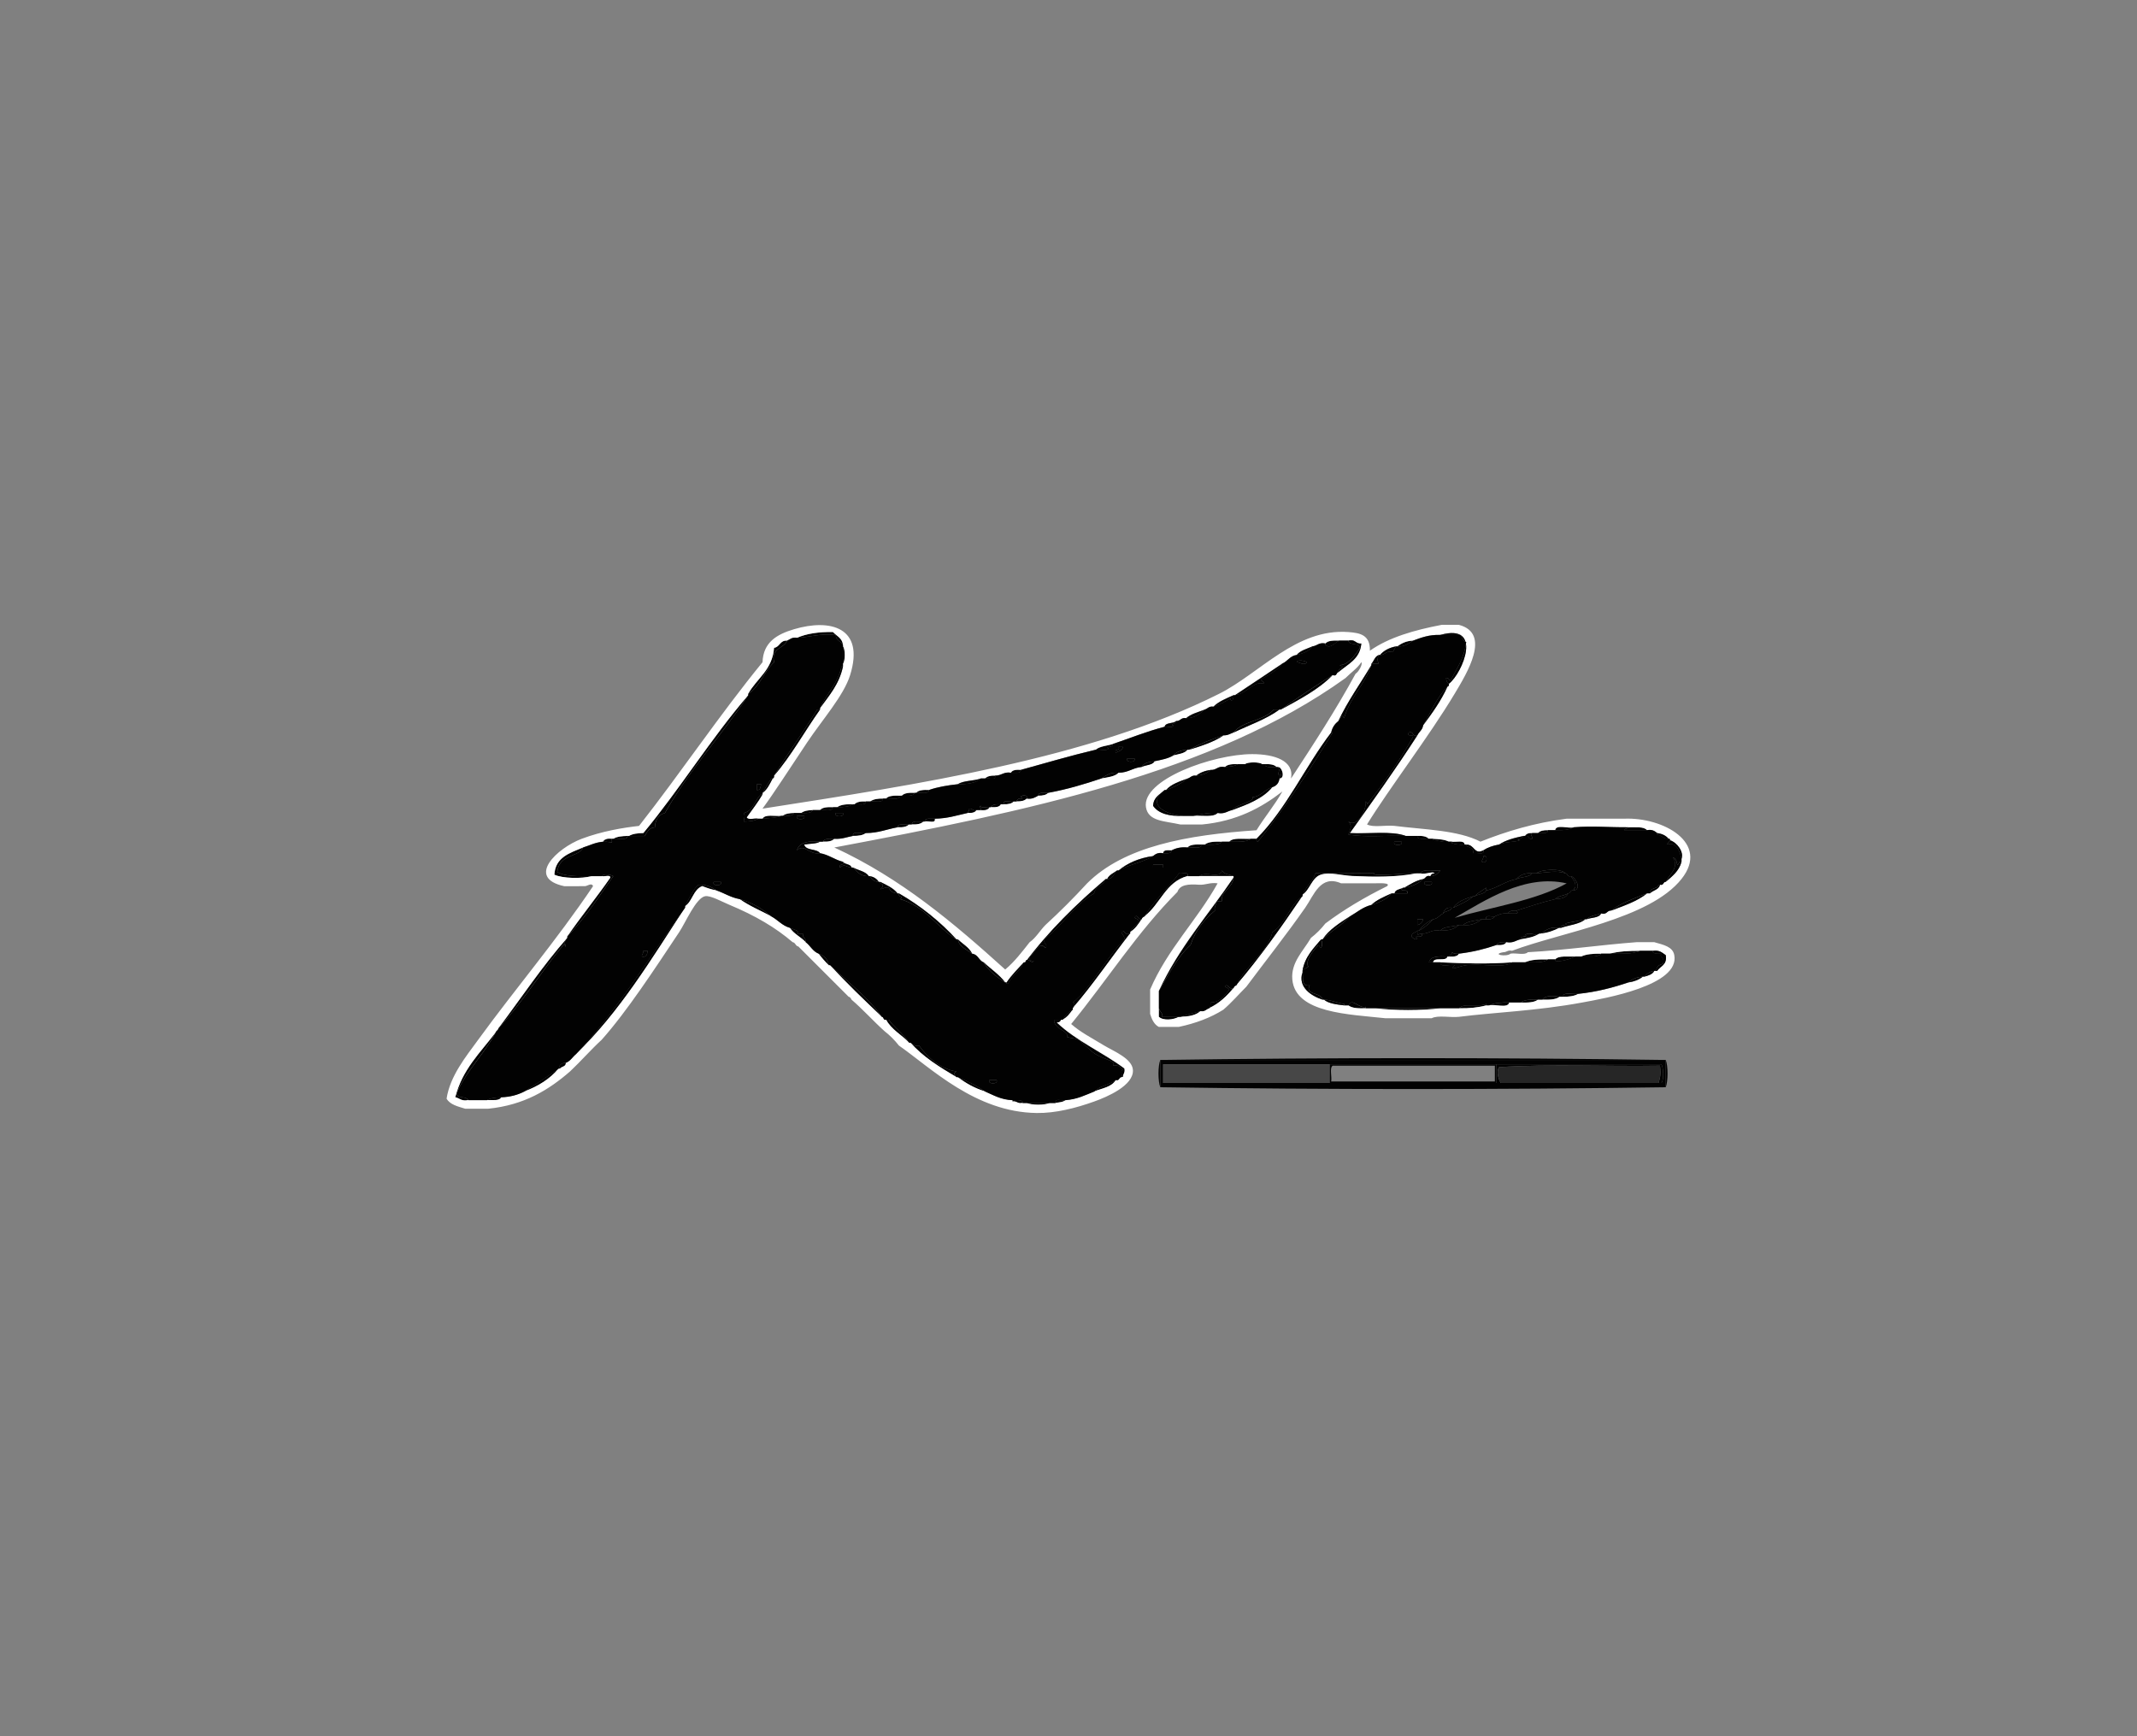 <?xml version="1.0" encoding="utf-8"?>
<!-- Generator: Adobe Illustrator 14.0.0, SVG Export Plug-In . SVG Version: 6.00 Build 43363)  -->
<!DOCTYPE svg PUBLIC "-//W3C//DTD SVG 1.1//EN" "http://www.w3.org/Graphics/SVG/1.1/DTD/svg11.dtd">
<svg version="1.1" id="svg" xmlns="http://www.w3.org/2000/svg" xmlns:xlink="http://www.w3.org/1999/xlink" x="0px" y="0px"
	 width="160px" height="130px" viewBox="0 0 160 130" enable-background="new 0 0 160 130" xml:space="preserve">
<rect x="0" y="0" width="160" height="130" fill="#808080" stroke="none"/>
<g>
	<path fill="#020202" d="M100.312,47.972c-0.334,0.065-0.676,0.681-1.075,0.323c0-0.036,0-0.072,0-0.107
		C99.434,47.955,99.87,47.961,100.312,47.972z"/>
	<path fill="#020202" d="M105.794,47.972c-0.336,0.202-0.607,0.467-1.183,0.431C104.927,48.18,105.273,47.989,105.794,47.972z"/>
	<path fill="#020202" d="M63.112,48.403c0.179,0.186,0.179,1.104,0,1.29C63.112,49.262,63.112,48.833,63.112,48.403z"/>
	<path fill="#020202" d="M103.214,49.047c-0.097,0.315-0.097,0.33,0,0.646c-0.179,0-0.357,0-0.537,0
		C102.859,49.481,102.928,49.156,103.214,49.047z"/>
	<path fill="#020202" d="M97.086,49.585c0.067-0.229,0.662-0.102,0.752,0C97.711,49.875,97.278,49.584,97.086,49.585z"/>
	<path fill="#020202" d="M83.324,55.713c0.117,0.275-0.666,0.173-0.322,0.322c-0.113,0.244-0.676,0.041-0.968,0.107
		C82.34,55.875,82.891,55.852,83.324,55.713z"/>
	<path fill="#020202" d="M88.915,56.143c-0.214,0.288-0.676,0.328-1.075,0.431C88.066,56.298,88.435,56.164,88.915,56.143z"/>
	<path fill="#020202" d="M84.399,56.789c0.18,0,0.357,0,0.538,0C85.102,57.119,84.235,57.119,84.399,56.789z"/>
	<path fill="#020202" d="M93.216,57.218c0.186-0.178,1.104-0.178,1.29,0C94.075,57.218,93.646,57.218,93.216,57.218z"/>
	<path fill="#020202" d="M92.678,57.218c-0.233,0.161-0.605,0.184-0.969,0.215C91.896,57.224,92.267,57.202,92.678,57.218z"/>
	<path fill="#020202" d="M94.721,57.218c0.376-0.018,0.688,0.028,0.859,0.215c-0.311-0.013-0.704,0.059-0.859-0.107
		C94.721,57.29,94.721,57.254,94.721,57.218z"/>
	<path fill="#020202" d="M95.688,57.433c0.289-0.04,0.564,0.842,0.106,0.86c0.006-0.138,0.139-0.148,0.107-0.322
		c-0.065,0.006-0.127,0.016-0.107,0.107C95.577,57.928,95.901,57.708,95.688,57.433z"/>
	<path fill="#020202" d="M76.443,57.649c-0.015,0.307-0.448,0.196-0.752,0.215C75.795,57.645,76.104,57.631,76.443,57.649z"/>
	<path fill="#020202" d="M83.755,57.864c-0.279,0.293-0.803,0.344-1.29,0.43C82.818,58.074,83.12,57.802,83.755,57.864z"/>
	<path fill="#020202" d="M74.509,58.079c0.087,0.408-0.509,0.137-0.753,0.215C73.912,58.127,74.176,58.068,74.509,58.079z"/>
	<path fill="#020202" d="M56.662,58.724c0.107,0,0.215,0,0.322,0c-0.045,0.205-0.039,0.462-0.322,0.43
		C56.662,59.01,56.662,58.867,56.662,58.724z"/>
	<path fill="#020202" d="M69.563,59.154c-0.038,0.356-0.62,0.169-0.968,0.215C68.78,59.159,69.152,59.137,69.563,59.154z"/>
	<path fill="#020202" d="M68.488,59.369c-0.119,0.275-0.577,0.211-0.968,0.215C67.705,59.375,68.077,59.352,68.488,59.369z"/>
	<path fill="#020202" d="M78.486,59.369c-0.156,0.166-0.419,0.226-0.752,0.215C77.749,59.276,78.183,59.387,78.486,59.369z"/>
	<path fill="#020202" d="M67.413,59.583c-0.056,0.375-0.702,0.158-1.075,0.215C66.535,59.566,66.972,59.573,67.413,59.583z"/>
	<path fill="#020202" d="M76.874,59.798c-0.156,0.167-0.42,0.226-0.753,0.216c0.026-0.189,0.187-0.245,0.431-0.216
		c-0.007-0.065-0.017-0.127-0.107-0.107C76.409,59.501,77.046,59.5,76.874,59.798z"/>
	<path fill="#020202" d="M66.123,59.798c-0.038,0.356-0.62,0.169-0.968,0.216C65.38,59.844,65.721,59.791,66.123,59.798z"/>
	<path fill="#020202" d="M64.832,60.014c-0.022,0.334-0.534,0.182-0.858,0.215C64.145,60.042,64.457,59.997,64.832,60.014z"/>
	<path fill="#020202" d="M75.906,60.014c-0.156,0.166-0.42,0.226-0.753,0.215C75.067,59.82,75.662,60.092,75.906,60.014z"/>
	<path fill="#020202" d="M63.865,60.229c-0.294,0.172-0.711,0.221-1.183,0.215C62.945,60.241,63.384,60.213,63.865,60.229z"/>
	<path fill="#020202" d="M74.938,60.229c-0.104,0.219-0.412,0.232-0.752,0.215C74.29,60.225,74.599,60.211,74.938,60.229z"/>
	<path fill="#020202" d="M62.359,60.444c-0.037,0.356-0.619,0.169-0.967,0.215C61.577,60.45,61.949,60.427,62.359,60.444z"/>
	<path fill="#020202" d="M73.111,60.659c-0.1,0.188-0.336,0.237-0.646,0.215c0.007-0.137,0.139-0.148,0.107-0.322
		C72.832,60.507,72.807,60.748,73.111,60.659z"/>
	<path fill="#020202" d="M60.854,60.659c-0.109,0.249-0.494,0.223-0.86,0.215C60.193,60.714,60.506,60.667,60.854,60.659z"/>
	<path fill="#020202" d="M91.173,60.874c-0.33,0.352-1.189,0.171-1.827,0.216C90.093,60.935,90.489,60.825,91.173,60.874z"/>
	<path fill="#020202" d="M59.457,60.874c-0.108,0.249-0.494,0.223-0.859,0.216C58.796,60.929,59.107,60.883,59.457,60.874z"/>
	<path fill="#020202" d="M62.575,60.874c0.179,0,0.358,0,0.537,0C63.276,61.205,62.41,61.205,62.575,60.874z"/>
	<path fill="#020202" d="M58.489,61.089c-0.366,0.17-0.922,0.152-1.397,0.215C57.275,60.951,57.997,61.134,58.489,61.089z"/>
	<path fill="#020202" d="M59.672,61.089c0.181,0,0.358,0,0.538,0C60.374,61.419,59.508,61.419,59.672,61.089z"/>
	<path fill="#020202" d="M69.993,61.304c0.086,0.408-0.509,0.137-0.753,0.215C69.256,61.211,69.689,61.322,69.993,61.304z"/>
	<path fill="#020202" d="M69.133,61.519c-0.172,0.187-0.482,0.232-0.858,0.215C68.297,61.4,68.808,61.552,69.133,61.519z"/>
	<path fill="#020202" d="M68.059,61.734c-0.173,0.187-0.484,0.233-0.86,0.215C67.222,61.615,67.732,61.767,68.059,61.734z"/>
	<path fill="#020202" d="M117.836,61.949c-0.339,0.199-0.846,0.229-1.397,0.215C116.512,61.7,117.414,62.065,117.836,61.949z"/>
	<path fill="#020202" d="M121.921,61.949c0.524,0.014,1.153-0.078,1.397,0.215c-0.573,0-1.146,0-1.72,0
		C121.6,61.987,121.896,62.104,121.921,61.949z"/>
	<path fill="#020202" d="M115.9,62.164c-0.016,0.308-0.448,0.196-0.753,0.216C115.304,62.212,115.567,62.153,115.9,62.164z"/>
	<path fill="#020202" d="M64.832,62.379c-0.224,0.17-0.563,0.223-0.967,0.215C63.823,62.158,64.535,62.476,64.832,62.379z"/>
	<path fill="#020202" d="M114.718,62.379c-0.179,0.213,0.011,0.137,0,0.43c-0.33,0.08-0.206-0.295-0.536-0.215
		C114.271,62.435,114.451,62.363,114.718,62.379z"/>
	<path fill="#020202" d="M46.986,62.594c-0.056,0.375-0.703,0.157-1.075,0.215C46.178,62.646,46.563,62.602,46.986,62.594z"/>
	<path fill="#020202" d="M106.116,62.594c0.377-0.018,0.688,0.028,0.86,0.215c-0.311-0.013-0.703,0.059-0.86-0.107
		C106.116,62.666,106.116,62.629,106.116,62.594z"/>
	<path fill="#020202" d="M62.467,62.809c-0.171,0.187-0.482,0.232-0.858,0.215C61.717,62.776,62.102,62.801,62.467,62.809z"/>
	<path fill="#020202" d="M93.646,62.809c-0.334,0.274-1.009,0.21-1.612,0.215C92.316,62.699,93.066,62.838,93.646,62.809z"/>
	<path fill="#020202" d="M107.3,62.809c0.44,0.025,0.88,0.053,1.184,0.215c-0.51,0.08-0.739-0.121-1.184-0.107
		C107.3,62.88,107.3,62.845,107.3,62.809z"/>
	<path fill="#020202" d="M91.495,63.024c-0.227,0.275-0.793,0.21-1.29,0.215C90.484,63.017,90.98,63.011,91.495,63.024z"/>
	<path fill="#020202" d="M104.396,63.024c0.18,0,0.357,0,0.538,0C105.099,63.355,104.232,63.355,104.396,63.024z"/>
	<path fill="#020202" d="M108.697,63.024c0.348,0.047,0.93-0.142,0.968,0.215c-0.392,0.033-0.7-0.017-0.968-0.107
		C108.697,63.096,108.697,63.06,108.697,63.024z"/>
	<path fill="#020202" d="M89.99,63.239c-0.056,0.375-0.702,0.158-1.075,0.216C89.112,63.221,89.549,63.228,89.99,63.239z"/>
	<path fill="#020202" d="M87.732,63.669c-0.012,0.274-0.36,0.213-0.646,0.215C87.1,63.609,87.447,63.67,87.732,63.669z"/>
	<path fill="#020202" d="M111.063,64.099c0.377-0.117,0.288,0.659-0.107,0.43C110.941,64.336,111.086,64.302,111.063,64.099z"/>
	<path fill="#020202" d="M86.335,64.745c0.251,0,0.502,0,0.753,0c0,0.071,0,0.143,0,0.215c-0.251,0-0.502,0-0.753,0
		C86.335,64.887,86.335,64.816,86.335,64.745z"/>
	<path fill="#020202" d="M92.355,65.604c-0.86,0-1.721,0-2.58,0c0.522-0.432,1.524,0.26,1.72-0.43
		C91.618,65.481,92.074,65.456,92.355,65.604z"/>
	<path fill="#020202" d="M107.084,65.604c0.047-0.131,0.139-0.221,0.323-0.214c-0.132-0.193-0.66,0.121-1.075,0
		c0.206-0.367,0.984-0.161,1.505-0.215C107.66,65.392,107.478,65.604,107.084,65.604z"/>
	<path fill="#020202" d="M117.19,65.389c-0.614-0.239-1.492-0.05-2.15,0C115.337,65.089,116.91,64.998,117.19,65.389z"/>
	<path fill="#020202" d="M117.19,65.389c0.214,0.002,0.137,0.294,0.43,0.214c0.137,0.258,0.394,0.396,0.323,0.86
		c-0.104,0.003-0.084,0.132-0.107,0.214c-0.294-0.078-0.217,0.215-0.431,0.215c-0.289,0.178-0.747,0.186-0.968,0.432
		c-1.014,0.24-1.949,0.559-2.902,0.859c-0.309-0.021-0.547,0.026-0.646,0.215c-0.44-0.047-0.688,0.101-0.969,0.215
		c-0.221,0.064-0.746-0.174-0.645,0.216c-0.107,0-0.215,0-0.322,0c-0.491,0.118-1.095,0.124-1.396,0.43c-0.108,0-0.217,0-0.323,0
		c-0.462,0.146-1.136,0.083-1.397,0.431c-0.668-0.131-0.831,0.244-1.396,0.215c-0.185-0.021-0.278,0.185-0.323,0
		c0-0.07,0-0.143,0-0.215c0.036,0,0.072,0,0.108,0c0.421-0.225,0.772-0.518,1.074-0.859c0.354-0.042,0.475-0.314,0.752-0.43
		c0.142-0.219,0.569-0.148,0.646-0.432c0.035,0,0.071,0,0.107,0c0.527-0.26,1.084-0.492,1.505-0.859c0.036,0,0.071,0,0.106,0
		c0.258-0.172,0.715-0.146,0.86-0.43c0.843-0.197,1.393-0.686,2.258-0.859c0.357-0.182,0.957-0.119,1.183-0.431
		c0.107,0,0.216,0,0.322,0C115.698,65.339,116.576,65.15,117.19,65.389z M108.912,68.723c2.83-0.826,6.036-1.275,8.386-2.58
		C114.141,65.412,111.135,67.459,108.912,68.723z"/>
	<path fill="#020202" d="M53.437,66.035c0.179,0,0.357,0,0.537,0C54.139,66.365,53.271,66.365,53.437,66.035z"/>
	<path fill="#020202" d="M106.654,66.035c0.18,0,0.358,0,0.538,0C107.356,66.365,106.49,66.365,106.654,66.035z"/>
	<path fill="#020202" d="M105.042,66.464c-0.396,0.386,0.452,0.003,0.322,0.429c-0.322,0-0.646,0-0.968,0
		C104.448,66.588,104.805,66.586,105.042,66.464z"/>
	<path fill="#020202" d="M113.535,68.184c0.336,0.336-0.364,0.182-0.646,0.217C112.988,68.211,113.227,68.162,113.535,68.184z"/>
	<path fill="#020202" d="M111.922,68.613c-0.099,0.189-0.336,0.238-0.645,0.216C111.176,68.439,111.701,68.68,111.922,68.613z"/>
	<path fill="#020202" d="M106.116,68.829c0.144,0,0.287,0,0.431,0c-0.047,0.239-0.189,0.384-0.431,0.431
		C106.116,69.115,106.116,68.973,106.116,68.829z"/>
	<path fill="#020202" d="M110.955,68.829c-0.366,0.243-0.713,0.506-1.396,0.431C109.86,68.953,110.464,68.947,110.955,68.829z"/>
	<path fill="#020202" d="M109.234,69.26c-0.471,0.373-0.701,0.395-1.397,0.43C108.099,69.342,108.772,69.404,109.234,69.26z"/>
	<path fill="#020202" d="M116.761,69.475c-0.408,0.201-0.845,0.375-1.398,0.43C115.72,69.65,116.054,69.377,116.761,69.475z"/>
	<path fill="#020202" d="M106.116,69.689c0,0.07,0,0.144,0,0.215c0.045,0.184,0.14-0.022,0.323,0
		c0.229,0.39-0.729,0.109-0.323,0.322c-0.029,0.254-0.399-0.011-0.43-0.107C105.67,69.814,105.99,69.85,106.116,69.689z"/>
	<path fill="#020202" d="M115.255,69.904c-0.354,0.255-0.874,0.345-1.396,0.43c-0.117-0.275,0.666-0.173,0.323-0.322
		C114.517,69.732,114.855,70.121,115.255,69.904z"/>
	<path fill="#020202" d="M112.782,70.549c-0.104,0.219-0.413,0.232-0.752,0.217C112.134,70.546,112.442,70.531,112.782,70.549z"/>
	<path fill="#020202" d="M48.168,71.193c0.108,0,0.216,0,0.323,0c-0.037,0.25-0.07,0.504-0.431,0.431
		C48.048,71.432,48.192,71.396,48.168,71.193z"/>
	<path fill="#020202" d="M122.781,71.193c-0.551,0.273-1.439,0.211-2.258,0.216C121.172,71.234,121.953,71.189,122.781,71.193z"/>
	<path fill="#020202" d="M109.234,71.409c-0.104,0.22-0.413,0.231-0.752,0.215c0.01-0.169,0.272-0.084,0.215-0.321
		C108.822,71.393,108.985,71.443,109.234,71.409z"/>
	<path fill="#020202" d="M119.878,71.409c-0.263,0.312-0.953,0.192-1.505,0.215C118.763,71.439,119.293,71.398,119.878,71.409z"/>
	<path fill="#020202" d="M108.375,71.624c-0.09,0.413-1.012-0.009-1.075,0.431c-0.106,0-0.216,0-0.322,0
		C107.106,71.574,107.742,71.602,108.375,71.624z"/>
	<path fill="#020202" d="M117.943,71.624c-0.383,0.188-1.174,0.431-1.506,0.323c0-0.036,0-0.072,0-0.107
		C116.7,71.529,117.392,71.646,117.943,71.624z"/>
	<path fill="#020202" d="M115.9,71.84c-0.355,0.29-1.087,0.203-1.72,0.215C114.615,71.846,115.241,71.826,115.9,71.84z"/>
	<path fill="#020202" d="M107.837,72.055c1.854,0.086,3.539,0.137,5.376,0c-0.56,0.479-2.323,0.073-3.439,0.215
		c-0.505,0.064-1.359,0.496-0.86,0C108.585,72.166,107.821,72.5,107.837,72.055z"/>
	<path fill="#020202" d="M118.158,74.42c-0.294,0.172-0.711,0.221-1.183,0.215C117.052,74.245,117.759,74.486,118.158,74.42z"/>
	<path fill="#020202" d="M116.761,74.635c-0.28,0.223-0.775,0.229-1.29,0.215C115.721,74.494,116.36,74.57,116.761,74.635z"/>
	<path fill="#020202" d="M115.147,74.85c-0.279,0.223-0.775,0.229-1.29,0.215C114.137,74.844,114.633,74.837,115.147,74.85z"/>
	<path fill="#020202" d="M102.246,75.495c-0.515,0.013-1.01,0.007-1.29-0.216c0.273-0.607,0.775,0.257,1.29,0.107
		C102.246,75.423,102.246,75.459,102.246,75.495z"/>
	<path fill="#020202" d="M112.997,75.064c-0.104,0.469-1.05,0.097-1.505,0.215C111.882,75.096,112.413,75.053,112.997,75.064z"/>
	<path fill="#020202" d="M111.277,75.279c-0.595,0.158-1.274,0.23-2.043,0.216c0.367-0.423,1.522-0.056,2.043-0.323
		C111.277,75.208,111.277,75.244,111.277,75.279z"/>
	<path fill="#020202" d="M86.765,75.495c0.063,0.251,0.382,0.479,0.215,0.646c0.431,0,0.859,0,1.291,0
		c-0.379,0.225-1.171,0.321-1.506,0C86.765,75.925,86.765,75.71,86.765,75.495z"/>
	<path fill="#020202" d="M102.999,75.495c1.612,0,3.227,0,4.838,0C106.475,75.674,104.361,75.674,102.999,75.495z"/>
	<path fill="#020202" d="M86.872,79.365c12.364-0.18,25.48-0.18,37.844,0C112.102,79.365,99.487,79.365,86.872,79.365z"/>
	<path fill="#020202" d="M86.872,79.365c0,0.681,0,1.361,0,2.043C86.693,80.977,86.693,79.798,86.872,79.365z"/>
	<path fill="#020202" d="M86.872,79.365c12.615,0,25.229,0,37.844,0c0,0.681,0,1.361,0,2.043c-12.613,0-25.229,0-37.844,0
		C86.872,80.727,86.872,80.046,86.872,79.365z M99.559,81.086c4.156,0,8.313,0,12.472,0c0.107,0,0.215,0,0.322,0
		c3.941,0,7.884,0,11.826,0c0.07,0,0.144,0,0.215,0c0.201-0.244,0.146-1.146,0-1.398c-4.121,0-8.242,0-12.363,0
		c-4.157,0-8.314,0-12.472,0c-4.158,0-8.314,0-12.472,0c0,0.467,0,0.933,0,1.398C91.244,81.086,95.401,81.086,99.559,81.086z"/>
	<path fill="#020202" d="M124.716,79.365c0.181,0.433,0.181,1.609,0,2.043C124.716,80.727,124.716,80.046,124.716,79.365z"/>
	<path fill="#020202" d="M42.363,79.58c0.017,0.305-0.305,0.27-0.431,0.43C41.755,79.834,42.028,79.561,42.363,79.58z"/>
	<path fill="#474747" d="M99.559,79.688c0,0.467,0,0.933,0,1.398c-4.157,0-8.314,0-12.472,0c0-0.467,0-0.934,0-1.398
		C91.244,79.688,95.401,79.688,99.559,79.688z"/>
	<path fill="#020202" d="M99.559,79.688c4.156,0,8.313,0,12.472,0c0,0.467,0,0.933,0,1.398c-4.157,0-8.314,0-12.472,0
		C99.559,80.619,99.559,80.152,99.559,79.688z M99.666,80.979c4.085,0,8.171,0,12.256,0c0-0.395,0-0.789,0-1.184
		c-4.049,0-8.099,0-12.147,0C99.527,79.979,99.734,80.615,99.666,80.979z"/>
	<path fill="#020202" d="M112.03,79.688c4.121,0,8.242,0,12.363,0c0.146,0.252,0.2,1.154,0,1.398c-0.071,0-0.145,0-0.215,0
		c0.103-0.406,0.191-0.542,0.106-1.291c-3.984,0.064-8.233-0.134-12.041,0.107c-0.25,0.328-0.036,0.91,0.107,1.184
		c-0.107,0-0.215,0-0.322,0C112.03,80.619,112.03,80.152,112.03,79.688z"/>
	<path fill="#020202" d="M74.078,80.87c0.18,0,0.358,0,0.538,0C74.78,81.2,73.914,81.2,74.078,80.87z"/>
	<path fill="#020202" d="M86.872,81.408c12.615,0,25.229,0,37.844,0C112.353,81.587,99.236,81.587,86.872,81.408z"/>
	<path fill="#020202" d="M37.524,82.16c-0.131,0.299-0.66,0.199-1.074,0.215C36.717,82.213,37.103,82.168,37.524,82.16z"/>
	<path fill="#020202" d="M75.799,82.375c0.285,0.002,0.614-0.04,0.753,0.107c0,0.035,0,0.072,0,0.107
		c-0.372,0.086-0.413-0.16-0.753-0.107C75.799,82.447,75.799,82.411,75.799,82.375z"/>
	<path fill="#020202" d="M79.776,82.375c-0.163,0.16-0.472,0.174-0.752,0.216C78.938,82.182,79.532,82.454,79.776,82.375z"/>
	<path fill="#020202" d="M76.874,82.591c0.573,0,1.146,0,1.721,0C78.268,82.77,77.2,82.77,76.874,82.591z"/>
	<path fill="#020202" d="M63.112,48.295c-0.146-0.286-0.537-0.323-0.537-0.753c-1.168-0.129-1.912,0.167-2.903,0.215
		c0.725-0.315,1.63-0.449,2.688-0.43C62.638,47.624,63.059,47.775,63.112,48.295z"/>
	<path fill="#020202" d="M58.92,47.972c-0.236,0.623-1.223,0.499-0.968,1.613c-0.758,0.676-1.049,1.818-1.936,2.365
		c0.64-1.153,1.81-1.774,1.936-3.44C58.393,48.449,58.381,47.935,58.92,47.972z"/>
	<path fill="#020202" d="M47.094,62.594c0.267-0.163,0.651-0.208,1.073-0.215c2.747-3.311,5.047-7.066,7.85-10.321
		c-1.91,2.921-4.4,5.541-6.235,8.815c-0.481,0.129-0.723,0.496-0.753,1.075c-0.434,0.032-0.589,0.343-0.752,0.646
		C47.882,62.594,47.487,62.594,47.094,62.594z"/>
	<path fill="#020202" d="M43.653,63.455c-0.329,0.759-1.776,0.458-1.937,1.827c0.481,0.33,1.487,0.338,2.58,0.322
		c-0.743,0.205-2.182,0.178-2.795-0.106C41.577,64.173,42.674,63.873,43.653,63.455z"/>
	<path fill="#020202" d="M45.051,65.604c0.094-0.222,0.748-0.113,0.86,0c-1.091,1.562-2.137,3.168-3.44,4.516
		c1.042-1.504,2.183-2.906,3.226-4.408C45.683,65.474,45.239,65.667,45.051,65.604z"/>
	<path fill="#020202" d="M37.31,77c1.712-2.268,3.293-4.663,5.16-6.773c-0.188,0.229-0.242,0.318-0.106,0.646
		c-0.105-0.003-0.084-0.133-0.107-0.217C40.537,72.701,39.121,75.048,37.31,77z"/>
	<path fill="#020202" d="M37.095,77.322c-0.85,1.625-2.157,2.789-2.902,4.516c0.076,0.508,0.611,0.148,0.858,0.537
		c-0.498,0.105-0.647-0.139-0.967-0.215C34.612,80.072,35.971,78.813,37.095,77.322z"/>
	<path fill="#020202" d="M41.825,80.01c-0.651,0.782-1.534,1.334-2.58,1.721C40.121,81.174,40.993,80.611,41.825,80.01z"/>
	<path fill="#020202" d="M51.286,67.969c-2.519,3.861-4.911,7.848-8.171,10.967C46.171,75.736,48.551,71.74,51.286,67.969z"/>
	<path fill="#020202" d="M53.651,66.68c-0.399-0.066-0.738-0.193-1.075-0.322c-0.677,0.254-0.727,1.136-1.29,1.504
		c0.325-0.672,0.606-1.223,0.968-1.612C52.904,66.208,53.289,66.432,53.651,66.68z"/>
	<path fill="#020202" d="M55.372,67.324c0.966,0.252,1.702,0.734,2.365,1.289C56.946,68.188,56.079,67.835,55.372,67.324z"/>
	<path fill="#020202" d="M59.135,69.475c0.215,0.121,0.775,0.18,0.537,0.43c0.145,0,0.287,0,0.431,0
		c-0.027,0.314,0.244,0.33,0.216,0.646C59.957,70.156,59.428,69.934,59.135,69.475z"/>
	<path fill="#020202" d="M61.285,71.409c0.389,0.147,0.695,0.38,0.752,0.86C61.768,72.002,61.514,71.719,61.285,71.409z"/>
	<path fill="#020202" d="M62.145,72.27c1.477,1.387,2.895,2.463,3.87,3.871C64.697,74.877,63.368,73.626,62.145,72.27z"/>
	<path fill="#020202" d="M66.338,76.354c0.097,0.066,0.192,0.131,0.216,0c0.248,0.441,1.109,1.08,1.506,1.722
		C67.499,77.486,66.738,77.102,66.338,76.354z"/>
	<path fill="#020202" d="M68.165,78.075c0.191,0.096,0.273,0.3,0.646,0.215c0.476,0.681,1.477,1.743,2.795,1.937
		c-0.269,0.188-0.156,0.176,0,0.43C70.348,79.906,69.098,79.15,68.165,78.075z"/>
	<path fill="#020202" d="M71.713,80.654c0.729,0.313,1.446,0.634,2.043,1.076C72.96,81.486,72.297,81.111,71.713,80.654z"/>
	<path fill="#020202" d="M83.539,80.87c-0.287,0.536-1.024,0.623-1.612,0.86C82.318,81.299,83.076,81.23,83.539,80.87z"/>
	<path fill="#020202" d="M79.454,76.354c-0.047,0.133-0.138,0.222-0.322,0.217c1.446,1.385,3.435,2.229,5.054,3.439
		c0.077,0.328-0.11,0.393-0.107,0.645c-0.036,0-0.072,0-0.106,0c0.059-0.155-0.126-0.555,0.106-0.536
		c-0.167-0.19-0.303-0.415-0.753-0.323c0.302-0.346-0.646-0.463-1.29-0.859c-0.548-0.338-1.01-0.957-1.29-1.074
		c-0.47-0.196-0.3-0.057-0.86-0.217c0.156-0.51-0.997-0.555-0.967-1.289C79.096,76.354,79.274,76.354,79.454,76.354z"/>
	<path fill="#020202" d="M80.314,75.604c-0.206,0.295-0.419,0.584-0.753,0.752C79.742,76.034,79.993,75.783,80.314,75.604z"/>
	<path fill="#020202" d="M84.614,69.904c-1.448,1.849-2.767,3.826-4.3,5.591c0.031-0.065,0.268-0.414,0-0.431
		c1.377-1.066,2.468-3.332,3.87-4.73c0.027-0.314-0.243-0.33-0.215-0.645C84.274,69.671,84.18,70.053,84.614,69.904z"/>
	<path fill="#020202" d="M85.475,68.829c-0.234,0.375-0.483,0.735-0.86,0.968c0.112-0.391,0.534-0.47,0.646-0.859
		c-0.079-0.102-0.195-0.164-0.322-0.215C85.132,68.333,85.233,68.912,85.475,68.829z"/>
	<path fill="#020202" d="M88.915,65.604c-1.646,0.433-2.036,2.121-3.226,3.01c0.722-1.213,1.764-2.105,2.581-3.224
		C88.491,65.455,89.017,65.216,88.915,65.604z"/>
	<path fill="#020202" d="M92.355,65.711c-0.039,0.752-1.035,1.113-0.86,1.721c-0.094,0.162-0.161-0.029-0.43,0.106
		c0.002,0.253-0.187,0.315-0.107,0.646c-0.807,0.662-1.456,1.482-1.828,2.58c-1.018,0.918-1.638,2.232-2.364,3.44
		C88.239,70.984,90.464,68.514,92.355,65.711z"/>
	<path fill="#020202" d="M89.883,75.71c-0.322,0.321-0.87,0.419-1.506,0.431C88.855,75.973,89.37,75.842,89.883,75.71z"/>
	<path fill="#020202" d="M92.355,73.988c-0.505,0.607-1.067,1.156-1.828,1.507c0.084-0.097,0.116-0.243,0.107-0.431
		c0.76-0.029,1.05-0.527,1.397-0.967c-0.079-0.102-0.195-0.164-0.323-0.216C91.896,73.533,91.992,74.161,92.355,73.988z"/>
	<path fill="#020202" d="M97.516,67.109c-1.562,2.31-3.164,4.576-4.945,6.664c0.678-1.473,2.374-2.498,2.688-3.978
		C96.286,69.176,96.52,67.762,97.516,67.109z"/>
	<path fill="#020202" d="M106.116,65.389c-1.495,0.312-3.221,0.289-4.837,0.214c-0.81-0.035-1.694-0.311-2.365-0.106
		c-0.704,0.213-0.842,1.175-1.397,1.505c0.252-0.609,0.752-0.968,0.968-1.613c1.366,0.033,3.743-0.046,4.408,0
		C102.65,65.684,105.192,65.358,106.116,65.389z"/>
	<path fill="#FFFFFF" d="M59.776,70.869c-0.219-0.032-0.211-0.291-0.43-0.323c-1.274-1.092-2.798-1.991-4.73-2.795
		c-0.556-0.229-1.426-0.726-1.828-0.646c-0.685,0.138-1.463,1.979-1.935,2.688c-1.818,2.728-3.91,5.938-5.807,8.063
		c-0.821,0.754-1.553,1.601-2.364,2.365c-1.592,1.383-3.428,2.521-6.128,2.795c-0.574,0-1.147,0-1.722,0
		c-0.548-0.17-1.136-0.299-1.396-0.754c0.266-1.709,1.44-3.138,2.364-4.406c2.797-3.846,5.875-7.449,8.602-11.504
		c-0.108-0.303-0.456,0.029-0.646,0c-0.498,0.004-1,0.004-1.501,0.004c-2.913-0.627-0.551-2.852,1.29-3.548
		c1.514-0.573,3.128-0.838,4.301-0.968c3.153-4.013,6.021-8.313,9.245-12.256c0.054-1.491,1.062-2.086,2.365-2.473
		c2.693-0.8,5.313-0.157,4.193,3.44c-0.479,1.539-2.068,3.317-3.227,5.053c-1.306,1.959-2.474,3.774-3.333,4.945
		c11.542-1.803,24.492-3.733,34.188-8.601c3.053-1.532,5.767-4.911,9.676-4.623c0.907,0.066,1.634,0.228,1.613,1.397
		c1.433-1.004,3.328-1.546,5.375-1.936c0.431,0,0.86,0,1.29,0c2.452,0.643,0.58,3.652-0.322,5.161
		c-1.896,3.169-4.882,7.064-6.559,9.783c0.468,0.249,1.396,0.037,2.043,0.107c2.26,0.284,4.771,0.317,6.451,1.183
		c1.945-0.777,4.041-1.406,6.449-1.72c0.432,0,0.86,0,1.29,0c1.004,0,2.007,0,3.012,0c2.931-0.126,6.447,1.816,4.3,4.515
		c-2.4,3.016-8.976,3.973-12.687,5.375c-0.329-0.076-0.393,0.111-0.646,0.107c-0.935,0.161,0.236,0.379,0.538,0.107
		c0.396-0.068,1.069,0.14,1.29-0.107c2.818-0.154,5.403-0.545,8.171-0.753c0.43,0,0.858,0,1.29,0
		c0.716,0.207,1.386,0.336,1.505,0.97c0.427,2.271-5.177,3.231-6.881,3.547c-3.421,0.633-6.538,0.734-9.246,1.074
		c-0.646,0.07-1.574-0.142-2.042,0.108c-0.072,0-0.145,0-0.216,0c-1.075,0-2.149,0-3.227,0c-2.736-0.3-6.76-0.377-6.986-2.903
		c-0.115-1.277,0.821-2.131,1.396-3.117c0.403-0.313,0.762-0.672,1.075-1.074c1.413-1.062,2.969-1.978,4.623-2.795
		c0.307-0.279-0.637-0.219-0.968-0.215c-0.036,0-0.071,0-0.107,0c-0.789,0-1.577,0-2.365,0c-1.554-0.675-2.035,0.891-2.688,1.826
		c-1.368,1.963-3.14,4.211-4.408,5.914c-0.573,0.572-1.103,1.191-1.721,1.721c-0.943,0.596-2.063,1.019-3.332,1.289
		c-0.502,0-1.004,0-1.506,0c-0.35-0.188-0.518-0.559-0.646-0.968c0-0.608,0-1.218,0-1.827c1.3-3.035,3.503-5.17,5.053-7.955
		c-0.584-0.082-0.871,0.133-1.396,0.106c-0.781-0.063-1.438-0.005-1.613,0.538c-2.973,2.977-5.279,6.617-7.955,9.891
		c0.706,0.62,1.465,1,2.474,1.612c0.686,0.416,2.099,0.97,2.149,1.828c0.069,1.165-1.938,2.021-2.903,2.364
		c-1.379,0.494-2.898,0.879-4.301,0.859c-4.588-0.061-7.899-3.363-10.319-5.053c-0.313-0.402-0.673-0.762-1.075-1.075
		c-0.849-0.765-1.606-1.618-2.474-2.364c-0.048-0.097-0.095-0.193-0.215-0.216 M106.332,65.389c0.415,0.121,0.943-0.193,1.075,0
		c-0.186-0.006-0.276,0.083-0.323,0.214c-0.343-0.092-0.332,0.17-0.537,0.217c-0.559,0.121-0.967,0.395-1.396,0.645
		c-0.036,0-0.072,0-0.107,0c-0.236,0.122-0.594,0.124-0.646,0.43c-0.071,0-0.145,0-0.215,0c-0.542,0.246-1.102,0.477-1.506,0.859
		c-0.659,0.164-1.087,0.563-1.612,0.859c-0.755,0.5-1.539,0.971-2.043,1.721c-0.035,0-0.071,0-0.106,0
		c-0.572,0.684-1.216,1.293-1.397,2.365c0,0.035,0,0.072,0,0.107c-0.361,1.114,0.667,1.77,1.505,2.043c0.036,0,0.071,0,0.107,0
		c0.348,0.297,0.935,0.355,1.505,0.43c0.107,0,0.216,0,0.322,0c0.28,0.223,0.775,0.229,1.29,0.216c0.251,0,0.502,0,0.753,0
		c1.362,0.179,3.477,0.179,4.838,0c0.467,0,0.933,0,1.397,0c0.769,0.017,1.448-0.058,2.043-0.216c0.072,0,0.144,0,0.215,0
		c0.455-0.118,1.4,0.254,1.505-0.215c0.287,0,0.574,0,0.86,0c0.515,0.014,1.011,0.008,1.29-0.215c0.106,0,0.215,0,0.323,0
		c0.515,0.012,1.01,0.008,1.289-0.215c0.071,0,0.145,0,0.216,0c0.472,0.006,0.889-0.044,1.183-0.216
		c1.393-0.147,2.612-0.47,3.763-0.86c0.438-0.063,0.797-0.207,1.075-0.43c0.036,0,0.071,0,0.107,0
		c0.312-0.083,0.618-0.17,0.753-0.432c0.035,0,0.07,0,0.106,0s0.071,0,0.107,0c0.239-0.368,0.773-0.442,0.645-1.182
		c-0.261-0.17-0.459-0.4-0.968-0.322c-0.322,0-0.645,0-0.967,0c-0.828-0.004-1.609,0.039-2.258,0.215c-0.215,0-0.431,0-0.646,0
		c-0.585-0.012-1.115,0.031-1.505,0.215c-0.144,0-0.287,0-0.43,0c-0.552,0.021-1.243-0.096-1.506,0.216c-0.18,0-0.357,0-0.537,0
		c-0.659-0.014-1.285,0.007-1.721,0.216c-0.322,0-0.646,0-0.968,0c-1.837,0.137-3.521,0.084-5.376,0c-0.179,0-0.357,0-0.537,0
		c0.063-0.438,0.985-0.019,1.075-0.432c0.035,0,0.071,0,0.107,0c0.339,0.018,0.647,0.005,0.752-0.215
		c1.025-0.12,1.943-0.35,2.796-0.645c0.339,0.016,0.647,0.002,0.752-0.217c0.523,0.094,0.714-0.146,1.075-0.215
		c0.522-0.085,1.044-0.176,1.396-0.43c0.036,0,0.072,0,0.107,0c0.555-0.055,0.99-0.229,1.397-0.43c0.035,0,0.071,0,0.107,0
		c0.612-0.213,1.385-0.265,1.827-0.646c0.036,0,0.072,0,0.106,0c0.361-0.141,0.918-0.086,1.075-0.43
		c0.446,0.123,0.419-0.228,0.753-0.217c0.958-0.367,1.955-0.695,2.688-1.289c0.071,0,0.144,0,0.215,0
		c0.227-0.24,0.67-0.262,0.753-0.645c0.294,0.078,0.217-0.215,0.43-0.215c0.479-0.418,0.995-0.797,1.184-1.506
		c0-0.071,0-0.144,0-0.215c0.197-0.523-0.337-1.237-0.859-1.397c-0.007-0.065-0.017-0.127-0.107-0.107
		c-0.19-0.239-0.479-0.38-0.859-0.43c-0.18-0.143-0.36-0.285-0.753-0.216c-0.244-0.293-0.873-0.201-1.397-0.215
		c-1.563,0.01-2.609-0.112-4.085,0c-0.422,0.116-1.324-0.249-1.397,0.215c-0.18,0-0.357,0-0.537,0
		c-0.333-0.011-0.598,0.049-0.753,0.216c-0.145,0-0.286,0-0.431,0c-0.267-0.017-0.445,0.056-0.537,0.215c-0.035,0-0.071,0-0.107,0
		c-0.68,0.144-1.343,0.305-1.827,0.645c-0.458,0.08-0.858,0.217-1.183,0.431c-0.719,0.354-0.629-0.44-1.29-0.431
		c-0.036,0-0.072,0-0.107,0c-0.038-0.356-0.62-0.168-0.968-0.215c-0.071,0-0.145,0-0.215,0c-0.305-0.162-0.742-0.189-1.184-0.215
		c-0.106,0-0.216,0-0.322,0c-0.173-0.187-0.483-0.232-0.86-0.215c-0.286,0-0.573,0-0.859,0c-1.066-0.401-2.799-0.141-4.192-0.215
		c1.719-2.403,3.436-4.808,5.053-7.312c0.116-0.278,0.39-0.399,0.431-0.752c0.672-0.905,1.335-1.819,1.828-2.903
		c0.083-0.023,0.124-0.09,0.107-0.215c1.027-0.799,2.59-4.561-0.646-3.655c-0.851-0.026-1.44,0.207-2.043,0.43
		c-0.521,0.017-0.867,0.208-1.183,0.431c-0.035,0-0.071,0-0.107,0c-0.508,0.102-0.902,0.315-1.183,0.645c-0.035,0-0.071,0-0.107,0
		c-0.286,0.108-0.354,0.434-0.537,0.646c0,0.036,0,0.071,0,0.107c-0.826,1.395-1.764,2.681-2.474,4.193
		c-0.26,0.205-0.455,0.476-0.537,0.859c-1.957,2.558-3.332,5.698-5.591,7.956c-0.143,0-0.286,0-0.43,0
		c-0.579,0.029-1.329-0.11-1.612,0.215c-0.18,0-0.358,0-0.538,0c-0.515-0.013-1.011-0.007-1.29,0.215c-0.071,0-0.144,0-0.215,0
		c-0.441-0.011-0.878-0.018-1.075,0.216c-0.511-0.045-0.88,0.052-1.183,0.215c-0.285,0.001-0.633-0.061-0.646,0.215
		c-0.393-0.07-0.572,0.072-0.753,0.215c-1.067,0.15-1.911,0.526-2.58,1.075c-0.036,0-0.071,0-0.107,0
		c-0.268,0.198-0.606,0.325-0.752,0.646c-0.036,0-0.072,0-0.107,0c-2.206,1.877-4.273,3.896-6.021,6.234c-0.036,0-0.072,0-0.108,0
		c-0.445,0.486-0.914,0.948-1.289,1.506c-0.036,0-0.072,0-0.108,0c-0.447-0.592-1.077-1-1.611-1.506
		c-0.365-0.137-0.407-0.597-0.86-0.646c-0.238-0.478-0.714-0.72-1.075-1.075c-0.035,0-0.07,0-0.106,0
		c-1.236-1.344-2.665-2.494-4.3-3.439c-0.036,0-0.072,0-0.107,0c-0.313-0.404-0.813-0.621-1.29-0.859c-0.036,0-0.072,0-0.108,0
		c-0.142-0.217-0.353-0.364-0.645-0.432c-0.036,0-0.071,0-0.107,0c-0.245-0.364-0.786-0.432-1.183-0.645c-0.036,0-0.072,0-0.107,0
		c-0.075-0.282-0.505-0.212-0.646-0.431c-0.634-0.153-1.05-0.526-1.72-0.645c-0.248-0.361-1.059-0.161-1.184-0.646
		c0.39-0.076,0.892-0.04,1.184-0.215c0.07,0,0.143,0,0.215,0c0.376,0.018,0.688-0.028,0.858-0.215
		c0.574,0.036,0.942-0.134,1.398-0.215c0.402,0.008,0.743-0.045,0.967-0.215c0.933-0.001,1.574-0.29,2.366-0.431
		c0.376,0.019,0.688-0.028,0.86-0.215c0.07,0,0.143,0,0.215,0c0.376,0.018,0.688-0.028,0.858-0.215c0.036,0,0.072,0,0.107,0
		c0.244-0.078,0.839,0.193,0.753-0.215c0.956-0.012,1.679-0.256,2.473-0.431c0.311,0.022,0.546-0.027,0.646-0.215
		c0.106,0,0.215,0,0.322,0c0.309,0.022,0.546-0.027,0.645-0.215c0.036,0,0.072,0,0.108,0c0.34,0.018,0.647,0.004,0.752-0.215
		c0.071,0,0.144,0,0.215,0c0.333,0.011,0.597-0.049,0.753-0.215c0.072,0,0.144,0,0.215,0c0.333,0.01,0.597-0.049,0.753-0.216
		c0.421,0.063,0.624-0.092,0.86-0.215c0.333,0.011,0.596-0.049,0.752-0.215c1.424-0.261,2.718-0.651,3.979-1.075
		c0.487-0.086,1.011-0.137,1.29-0.43c0.72,0.002,1.063-0.371,1.721-0.431c0.299-0.166,0.806-0.126,0.968-0.43
		c0.508-0.102,1.021-0.196,1.396-0.43c0.399-0.103,0.861-0.143,1.075-0.431c0.036,0,0.071,0,0.107,0
		c0.929-0.29,1.855-0.58,2.58-1.075c0.334,0.011,0.514-0.131,0.753-0.215c1.162-0.558,2.443-0.995,3.439-1.72
		c0.035,0,0.071,0,0.107,0c1.384-0.767,2.81-1.49,3.87-2.58c0.338,0.123,0.262-0.169,0.43-0.216
		c0.686-0.605,1.617-0.963,1.721-2.149c-0.438,0.045-0.435-0.354-0.968-0.216c-0.215,0-0.43,0-0.645,0
		c-0.441-0.011-0.878-0.018-1.075,0.216c-0.491-0.097-0.609,0.179-0.968,0.215c-0.422,0.188-0.916,0.302-1.184,0.645
		c-0.504,0.07-0.673,0.474-1.075,0.646c-1.177,0.795-2.365,1.576-3.548,2.365c-0.036,0-0.07,0-0.106,0
		c-0.54,0.248-1.114,0.462-1.505,0.86c-0.34-0.052-0.422,0.152-0.646,0.215c-0.486,0.193-1.038,0.322-1.396,0.645
		c-0.395-0.07-0.413,0.233-0.754,0.216c-0.211,0.218-0.784,0.074-0.858,0.43c-1.364,0.356-2.586,0.854-3.871,1.29
		c-0.434,0.139-0.984,0.162-1.29,0.43c-1.912,0.453-3.735,0.995-5.591,1.506c-0.339-0.018-0.648-0.004-0.752,0.215
		c-0.553-0.086-0.706,0.227-1.184,0.215c-0.333-0.011-0.597,0.049-0.753,0.215c-0.106,0-0.215,0-0.321,0
		c-0.521,0.196-1.296,0.139-1.722,0.431c-0.774,0.084-1.511,0.208-2.148,0.43c-0.411-0.017-0.783,0.005-0.969,0.215
		c-0.035,0-0.071,0-0.106,0c-0.411-0.017-0.783,0.006-0.968,0.215c-0.036,0-0.071,0-0.107,0c-0.441-0.011-0.878-0.018-1.075,0.215
		c-0.071,0-0.144,0-0.215,0c-0.402-0.008-0.743,0.046-0.968,0.216c-0.107,0-0.215,0-0.323,0c-0.375-0.018-0.688,0.028-0.858,0.215
		c-0.036,0-0.072,0-0.107,0c-0.481-0.016-0.92,0.012-1.183,0.215c-0.107,0-0.217,0-0.323,0c-0.41-0.017-0.782,0.006-0.967,0.215
		c-0.181,0-0.358,0-0.538,0c-0.35,0.009-0.661,0.056-0.86,0.215c-0.179,0-0.358,0-0.537,0c-0.35,0.01-0.661,0.056-0.859,0.216
		c-0.035,0-0.071,0-0.107,0c-0.492,0.045-1.214-0.139-1.397,0.215c-0.106,0-0.215,0-0.321,0c-0.257-0.065-0.78,0.135-0.86-0.108
		c0.397-0.57,0.829-1.105,1.183-1.72c0-0.036,0-0.071,0-0.107c0.357-0.251,0.543-0.676,0.754-1.075
		c0.084-0.023,0.125-0.09,0.106-0.215c1.297-1.498,2.279-3.312,3.44-4.945c0-0.036,0-0.072,0-0.107
		c0.676-0.937,1.438-1.786,1.72-3.118c0-0.071,0-0.144,0-0.215c0.179-0.186,0.179-1.104,0-1.29c0-0.036,0-0.072,0-0.107
		c-0.054-0.521-0.475-0.672-0.753-0.968c-1.059-0.02-1.964,0.114-2.688,0.43c-0.386-0.063-0.52,0.125-0.752,0.215
		c-0.539-0.037-0.526,0.477-0.968,0.538c-0.126,1.666-1.296,2.287-1.936,3.44c0,0.036,0,0.071,0,0.107
		c-2.803,3.255-5.103,7.011-7.85,10.321c-0.422,0.007-0.808,0.052-1.074,0.215c-0.035,0-0.071,0-0.106,0
		c-0.423,0.008-0.81,0.052-1.075,0.215c-0.036,0-0.072,0-0.108,0c-0.309-0.022-0.546,0.027-0.645,0.215
		c-0.599,0.047-1.011,0.279-1.505,0.431c-0.979,0.418-2.076,0.719-2.15,2.042c0.613,0.284,2.051,0.313,2.795,0.106
		c0.251,0,0.502,0,0.753,0c0.188,0.063,0.633-0.129,0.646,0.107c-1.043,1.501-2.185,2.904-3.227,4.408c0,0.035,0,0.072,0,0.107
		c-1.866,2.109-3.447,4.506-5.159,6.772c-0.025,0.153-0.178,0.183-0.216,0.321c-1.123,1.492-2.481,2.75-3.01,4.839
		c0.318,0.075,0.468,0.319,0.967,0.215c0.467,0,0.933,0,1.398,0c0.414-0.015,0.943,0.084,1.074-0.215
		c0.693-0.022,1.247-0.187,1.721-0.431c1.046-0.387,1.929-0.938,2.58-1.721c0.036,0,0.071,0,0.107,0
		c0.126-0.16,0.446-0.126,0.431-0.43c0.336-0.129,0.495-0.436,0.752-0.645c3.26-3.119,5.652-7.105,8.171-10.968
		c0-0.034,0-0.071,0-0.106c0.563-0.369,0.613-1.25,1.29-1.504c0.337,0.129,0.676,0.256,1.075,0.322
		c0.587,0.201,1.054,0.523,1.721,0.645c0.707,0.512,1.574,0.863,2.365,1.291c0.491,0.261,0.81,0.695,1.396,0.859
		c0.293,0.459,0.822,0.684,1.184,1.074c0.347,0.264,0.53,0.688,0.968,0.859c0.229,0.31,0.482,0.594,0.752,0.861
		c0.036,0,0.072,0,0.107,0c1.224,1.355,2.553,2.606,3.87,3.869c0.17,0.01,0.085,0.274,0.322,0.215
		c0.4,0.748,1.161,1.133,1.722,1.721c0.034,0,0.07,0,0.105,0c0.934,1.076,2.184,1.832,3.44,2.58c0.036,0,0.071,0,0.106,0
		c0.584,0.457,1.247,0.832,2.043,1.076c0.627,0.27,1.18,0.612,2.043,0.645c0,0.036,0,0.072,0,0.107
		c0.339-0.053,0.38,0.193,0.753,0.107c0.106,0,0.216,0,0.322,0c0.326,0.18,1.395,0.18,1.72,0c0.145,0,0.287,0,0.432,0
		c0.279-0.042,0.589-0.057,0.752-0.216c0.871-0.06,1.479-0.384,2.149-0.646c0.587-0.236,1.325-0.322,1.612-0.859
		c0.294,0.078,0.217-0.215,0.431-0.215c0.035,0,0.071,0,0.107,0c-0.003-0.254,0.185-0.316,0.107-0.646
		c-1.619-1.211-3.606-2.055-5.054-3.439c0.186,0.006,0.275-0.082,0.322-0.215c0.036,0,0.071,0,0.107,0
		c0.334-0.168,0.547-0.457,0.753-0.752c0-0.037,0-0.072,0-0.107c1.532-1.764,2.852-3.742,4.3-5.592c0-0.035,0-0.07,0-0.106
		c0.377-0.231,0.626-0.593,0.86-0.968c0.022-0.121,0.118-0.168,0.215-0.215c1.188-0.891,1.578-2.58,3.226-3.01
		c0.287,0,0.573,0,0.86,0c0.859,0,1.72,0,2.58,0c0,0.035,0,0.071,0,0.106c-1.893,2.802-4.116,5.272-5.592,8.494
		c0,0.43,0,0.858,0,1.29c0,0.215,0,0.43,0,0.645c0.336,0.322,1.128,0.225,1.507,0c0.034,0,0.07,0,0.105,0
		c0.635-0.011,1.184-0.107,1.506-0.43c0.338,0.052,0.42-0.152,0.646-0.215c0.761-0.352,1.323-0.899,1.828-1.506
		c0.021-0.121,0.119-0.168,0.215-0.215c1.781-2.09,3.385-4.355,4.944-6.666c0-0.035,0-0.071,0-0.106
		c0.558-0.33,0.694-1.292,1.398-1.505c0.671-0.203,1.556,0.07,2.365,0.107c1.616,0.072,3.342,0.096,4.837-0.215
		C106.188,65.389,106.26,65.389,106.332,65.389z M101.494,50.445c0.231-0.131,0.554-0.728,0.43-0.859
		c-0.313,0.474-0.794,0.782-1.183,1.183c-9.882,7.104-23.975,9.999-38.274,12.687c5.003,2.31,8.952,5.668,12.795,9.138
		c0.702-0.588,1.258-1.322,1.827-2.044c0.481-0.342,0.773-0.875,1.184-1.29c1.084-0.994,2.123-2.033,3.118-3.117
		c2.777-2.775,7.48-3.627,12.686-3.979c0.615-0.998,1.354-1.871,1.937-2.902c-1.596,1.236-3.438,2.225-6.021,2.473
		c-0.537,0-1.075,0-1.613,0c-1.175-0.271-2.406-0.216-2.58-1.29c-0.332-2.067,5.02-3.979,7.956-3.979
		c1.676,0,3.162,0.494,2.903,1.828C98.332,55.742,100.004,53.185,101.494,50.445z M93.216,57.218c-0.18,0-0.357,0-0.537,0
		c-0.411-0.017-0.782,0.006-0.969,0.215c-0.543-0.113-0.614,0.245-1.073,0.216c-0.438,0.063-0.798,0.207-1.075,0.43
		c-0.339-0.052-0.421,0.153-0.646,0.215c-0.604,0.22-1.229,0.418-1.611,0.86c-0.036,0-0.072,0-0.107,0
		c-0.351,0.331-0.833,0.529-0.86,1.183c0.411,0.592,1.216,0.79,2.259,0.753c0.251,0,0.501,0,0.752,0
		c0.638-0.045,1.498,0.136,1.827-0.216c0.523,0.094,0.714-0.146,1.075-0.215c1.15-0.427,2.297-0.856,3.01-1.72
		c0.305-0.091,0.489-0.3,0.538-0.646c0.458-0.019,0.183-0.9-0.106-0.86c-0.036,0-0.072,0-0.107,0
		c-0.172-0.187-0.483-0.232-0.859-0.215c-0.072,0-0.145,0-0.216,0C94.32,57.041,93.4,57.041,93.216,57.218z"/>
	<path fill="#020202" d="M106.547,65.82c-0.344,0.336-0.802,0.559-1.396,0.645C105.58,66.214,105.988,65.941,106.547,65.82z"/>
	<path fill="#020202" d="M104.182,66.895c-0.345,0.443-0.907,0.67-1.506,0.859C103.081,67.37,103.64,67.141,104.182,66.895z"/>
	<path fill="#020202" d="M99.021,70.334c0.504-0.75,1.288-1.221,2.043-1.721C100.471,69.275,99.647,69.706,99.021,70.334z"/>
	<path fill="#020202" d="M98.914,70.334c0.096,0.314,0.096,0.331,0,0.646c-0.143-0.002-0.099-0.188-0.216-0.215
		c-0.388,0.426-1.01,1.174-0.752,1.611c-0.105,0.146-0.362,0.141-0.431,0.322C97.698,71.627,98.342,71.018,98.914,70.334z"/>
	<path fill="#020202" d="M97.516,72.807c0.061,0.441-0.085,1.09,0.538,0.969c-0.396,0.742,0.857,0.506,0.967,1.074
		C98.183,74.576,97.154,73.922,97.516,72.807z"/>
	<path fill="#020202" d="M99.129,74.85c0.583,0.025,0.963,0.256,1.505,0.322c0,0.036,0,0.072,0,0.107
		C100.063,75.206,99.476,75.146,99.129,74.85z"/>
	<path fill="#020202" d="M122.996,73.13c-0.278,0.224-0.638,0.366-1.075,0.431C122.167,73.305,122.534,73.17,122.996,73.13z"/>
	<path fill="#020202" d="M123.856,72.699c-0.135,0.261-0.441,0.348-0.753,0.431C123.289,72.921,123.503,72.74,123.856,72.699z"/>
	<path fill="#020202" d="M123.748,71.193c0.509-0.078,0.707,0.154,0.968,0.324c0.131,0.737-0.404,0.813-0.645,1.182
		c-0.036,0-0.071,0-0.107,0c0.167-0.385,0.104-0.375,0.537-0.537c0.182-0.495-0.341-0.521-0.106-0.753
		c-0.266,0.015-0.519,0.017-0.646-0.106C123.748,71.266,123.748,71.23,123.748,71.193z"/>
	<path fill="#020202" d="M118.695,68.829c-0.442,0.382-1.215,0.435-1.827,0.646c-0.117-0.275,0.666-0.172,0.322-0.322
		C117.672,69.023,118.216,68.958,118.695,68.829z"/>
	<path fill="#020202" d="M119.878,68.398c-0.156,0.345-0.714,0.291-1.074,0.431C119.043,68.566,119.505,68.527,119.878,68.398z"/>
	<path fill="#020202" d="M123.318,66.895c-0.732,0.594-1.729,0.922-2.688,1.289C121.244,67.686,122.303,67.279,123.318,66.895z"/>
	<path fill="#020202" d="M124.286,66.25c-0.083,0.383-0.526,0.404-0.753,0.645c-0.042-0.472,0.58-0.281,0.646-0.645
		C124.215,66.25,124.25,66.25,124.286,66.25z"/>
	<path fill="#020202" d="M125.898,64.529c-0.188,0.709-0.704,1.088-1.184,1.506c0.282-0.578,1.04-1.081,0.538-1.828
		c0.212,0.074,0.286,0.287,0.322,0.538C125.746,64.735,125.66,64.47,125.898,64.529z"/>
	<path fill="#020202" d="M125.039,62.917c0.522,0.16,1.059,0.874,0.859,1.397c-0.134-0.621-0.411-1.294-1.074-1.075
		C124.85,63.085,125.001,63.057,125.039,62.917z"/>
	<path fill="#020202" d="M124.071,62.379c0.38,0.05,0.669,0.19,0.86,0.43c-0.41,0.016-0.52-0.271-0.86-0.322
		C124.071,62.451,124.071,62.415,124.071,62.379z"/>
	<path fill="#020202" d="M114.072,62.594c-0.07,0.145-0.229,0.2-0.43,0.215c0.001,0.108,0.188,0.135,0.215,0
		c-0.048,0.295-1.061,0.145-1.612,0.43C112.729,62.899,113.393,62.738,114.072,62.594z"/>
	<path fill="#020202" d="M109.772,63.239c0.661-0.01,0.571,0.785,1.29,0.431c0.086,0.408-0.509,0.136-0.753,0.215
		c0.035-0.395-0.289-0.428-0.537-0.538C109.772,63.311,109.772,63.275,109.772,63.239z"/>
	<path fill="#020202" d="M105.257,62.594c-1.407-0.063-3.067,0.129-4.301-0.107c0.125-0.43,0.331-0.604,0-0.968
		c0.657,0.497,1.38-0.921,1.29-1.505c0.084,0.023,0.125,0.09,0.107,0.215c1.247-1.584,2.425-3.237,3.439-5.054
		c0.043-0.257-0.488,0.06-0.321-0.322c0.426-0.139,0.22,0.354,0.645,0.215c-1.617,2.504-3.334,4.908-5.053,7.312
		C102.458,62.454,104.189,62.193,105.257,62.594z"/>
	<path fill="#020202" d="M108.375,51.413c-0.493,1.084-1.156,1.998-1.828,2.903C107.138,53.33,107.575,52.19,108.375,51.413z"/>
	<path fill="#020202" d="M107.837,47.542c3.235-0.905,1.675,2.856,0.646,3.655c-0.146-0.07-0.201-0.229-0.216-0.43
		c0.212-0.032,0.214,0.145,0.322,0.215c0.46-0.901,1.04-1.684,1.184-2.903c-0.373-0.171-0.189-0.232-0.432-0.537
		C108.841,47.542,108.339,47.542,107.837,47.542z"/>
	<path fill="#020202" d="M104.504,48.403c-0.056,0.158-0.158,0.271-0.215,0.43c-0.542-0.147-0.567,0.221-0.968,0.215
		C103.601,48.718,103.996,48.504,104.504,48.403z"/>
	<path fill="#020202" d="M102.677,49.8c-0.515,1.492-1.597,2.417-2.043,3.978c-0.24-0.423-0.188,0.075-0.431,0.216
		C100.913,52.481,101.85,51.195,102.677,49.8z"/>
	<path fill="#020202" d="M99.666,54.853c0.017-0.013,0.099,0.016,0.107,0c-1.619,2.67-3.594,5.681-5.59,8.171
		c-0.084-0.023-0.126-0.09-0.108-0.215C96.334,60.551,97.709,57.411,99.666,54.853z"/>
	<path fill="#020202" d="M86.335,64.099c-0.745,0.474-1.808,0.63-2.58,1.075C84.424,64.625,85.267,64.25,86.335,64.099z"/>
	<path fill="#020202" d="M82.895,65.82c0.146-0.32,0.484-0.447,0.752-0.646C83.389,65.382,83.359,65.818,82.895,65.82z"/>
	<path fill="#020202" d="M82.787,65.82c-0.141,0.504-0.791,0.498-0.86,1.074c-1.533,0.867-2.364,2.438-3.763,3.439
		c-0.03,0.328,0.345,0.418,0.107,0.646c-0.473-0.59-0.806,0.461-1.184,0.645c-0.02,0.234,0.088,0.344,0.322,0.322
		c-0.187,0.299-0.48-0.4-0.645,0.107C78.514,69.717,80.581,67.697,82.787,65.82z"/>
	<path fill="#020202" d="M76.658,72.055c-0.271,0.659-0.894,0.969-1.182,1.612c-0.066-0.006-0.128-0.017-0.107-0.106
		C75.744,73.003,76.213,72.541,76.658,72.055z"/>
	<path fill="#020202" d="M73.648,72.055c0.534,0.506,1.164,0.914,1.611,1.506C74.635,73.146,74.033,72.709,73.648,72.055z"/>
	<path fill="#020202" d="M71.713,70.334c0.361,0.355,0.837,0.598,1.075,1.075C72.394,71.088,71.837,70.928,71.713,70.334z"/>
	<path fill="#020202" d="M67.306,66.895c1.635,0.945,3.063,2.098,4.3,3.439c-1.467-0.934-2.335-2.467-4.192-3.01
		C67.692,67.041,67.239,67.238,67.306,66.895z"/>
	<path fill="#020202" d="M65.908,66.035c0.479,0.238,0.979,0.455,1.29,0.859c-0.323-0.035-0.553-0.164-0.646-0.43
		c-0.327-0.076-0.392,0.11-0.645,0.107c0.181-0.104,0.335-0.356,0-0.43C65.908,66.105,65.908,66.07,65.908,66.035z"/>
	<path fill="#020202" d="M65.155,65.604c0.292,0.066,0.503,0.215,0.645,0.432C65.478,65.999,65.248,65.87,65.155,65.604z"/>
	<path fill="#020202" d="M63.865,64.959c0.396,0.213,0.938,0.28,1.183,0.645C64.42,65.623,64.174,65.26,63.865,64.959z"/>
	<path fill="#020202" d="M63.112,64.529c0.141,0.219,0.569,0.148,0.646,0.431c-0.501-0.056-0.477-0.317-0.859,0
		C62.765,64.612,63.245,64.877,63.112,64.529z"/>
	<path fill="#020202" d="M61.393,63.024c-0.292,0.175-0.794,0.139-1.184,0.215c0.125,0.484,0.936,0.284,1.184,0.646
		c-0.823,0.148-1.151-0.752-1.722-0.215C59.843,63.051,60.532,62.953,61.393,63.024z"/>
	<path fill="#020202" d="M86.442,57.003c-0.162,0.304-0.669,0.264-0.968,0.43C85.635,57.127,86.018,57.044,86.442,57.003z"/>
	<path fill="#020202" d="M91.603,55.068c-0.725,0.495-1.651,0.785-2.58,1.075C89.812,55.713,90.677,55.361,91.603,55.068z"/>
	<path fill="#020202" d="M95.796,53.133c-0.996,0.725-2.277,1.162-3.439,1.72c0.688-0.888,2.291-0.862,3.011-1.72
		C95.509,53.133,95.652,53.133,95.796,53.133z"/>
	<path fill="#020202" d="M99.773,50.553c-1.062,1.09-2.486,1.813-3.87,2.58C97.295,52.147,98.832,51.141,99.773,50.553z"/>
	<path fill="#020202" d="M100.956,47.972c0.533-0.139,0.528,0.261,0.968,0.216c-0.104,1.187-1.034,1.544-1.721,2.149
		c-0.021-0.314,0.607-0.349,0.108-0.537c0.58,0.021,1.172-0.722,1.505-1.29C101.786,48.074,101.016,48.379,100.956,47.972z"/>
	<path fill="#020202" d="M98.269,48.403c-0.237,0.371-0.703,0.515-1.184,0.645C97.353,48.705,97.848,48.59,98.269,48.403z"/>
	<path fill="#020202" d="M96.011,49.693c-0.407,0.525-1.029,0.834-1.612,1.183c0.01,0.169,0.272,0.084,0.215,0.322
		c-0.751-0.232-1.192,0.706-2.15,0.86C93.645,51.269,94.834,50.488,96.011,49.693z"/>
	<path fill="#020202" d="M92.355,52.058c-0.181,0.214,0.01,0.137,0,0.43c-0.131-0.012-0.254-0.032-0.215-0.215
		c-0.367,0.278-0.833,0.457-1.29,0.646C91.241,52.52,91.815,52.306,92.355,52.058z"/>
	<path fill="#020202" d="M90.205,53.133c-0.381,0.301-0.717,0.645-1.396,0.645C89.167,53.456,89.719,53.327,90.205,53.133z"/>
	<path fill="#020202" d="M88.055,53.994c0.094,0.221-0.548,0.214-0.216,0.322c-0.014,0.237-0.456,0.045-0.645,0.107
		C87.27,54.068,87.844,54.211,88.055,53.994z"/>
	<path fill="#020202" d="M73.434,58.293c-0.365,0.352-1.003,0.431-1.722,0.431C72.139,58.432,72.912,58.49,73.434,58.293z"/>
	<path fill="#020202" d="M57.092,59.476c-0.354,0.614-0.784,1.149-1.183,1.72c0.08,0.243,0.604,0.043,0.86,0.108
		c-0.269,0.163-0.652,0.207-1.075,0.215c0.01-0.401,0.12-0.307,0-0.646c0.729-0.166,0.805-0.986,1.29-1.397
		C57.021,59.476,57.056,59.476,57.092,59.476z"/>
	<path fill="#020202" d="M57.845,58.293c-0.211,0.399-0.396,0.824-0.754,1.075c0.21-0.363,0.422-0.726,0.646-1.075
		C57.772,58.293,57.809,58.293,57.845,58.293z"/>
	<path fill="#020202" d="M61.393,53.133c-1.161,1.634-2.145,3.447-3.44,4.945c1.137-1.816,2.146-3.199,3.227-4.945
		C61.249,53.133,61.32,53.133,61.393,53.133z"/>
	<path fill="#020202" d="M63.112,49.908c-0.281,1.332-1.044,2.182-1.72,3.118c0.485-1.091,1.337-1.816,1.611-3.118
		C63.041,49.908,63.076,49.908,63.112,49.908z"/>
	<path fill="#020202" d="M59.672,47.757c0.991-0.048,1.735-0.344,2.903-0.215c0,0.43,0.393,0.467,0.537,0.753
		c0,0.035,0,0.071,0,0.107c0,0.43,0,0.859,0,1.29c0,0.071,0,0.144,0,0.215c-0.036,0-0.071,0-0.107,0
		c-0.274,1.302-1.126,2.027-1.611,3.118c0,0.035,0,0.071,0,0.107c-0.072,0-0.145,0-0.215,0c-1.079,1.746-2.09,3.129-3.227,4.945
		c0.019,0.125-0.022,0.191-0.106,0.215c-0.036,0-0.072,0-0.107,0c-0.225,0.35-0.437,0.712-0.646,1.075c0,0.036,0,0.071,0,0.107
		c-0.035,0-0.07,0-0.106,0c-0.485,0.411-0.562,1.231-1.29,1.397c0.12,0.339,0.01,0.244,0,0.646c0.423-0.008,0.808-0.052,1.075-0.215
		c0.106,0,0.215,0,0.321,0c0.477-0.063,1.031-0.045,1.397-0.215c0.036,0,0.072,0,0.107,0c0.365,0.007,0.751,0.033,0.859-0.216
		c0.179,0,0.358,0,0.537,0c0.366,0.008,0.751,0.034,0.86-0.215c0.18,0,0.357,0,0.538,0c0.348-0.046,0.93,0.142,0.967-0.215
		c0.106,0,0.216,0,0.323,0c0.472,0.006,0.889-0.043,1.183-0.215c0.035,0,0.071,0,0.107,0c0.324-0.033,0.836,0.119,0.858-0.215
		c0.108,0,0.216,0,0.323,0c0.348-0.047,0.93,0.141,0.968-0.216c0.071,0,0.144,0,0.215,0c0.373-0.057,1.021,0.16,1.075-0.215
		c0.036,0,0.071,0,0.107,0c0.391-0.004,0.849,0.061,0.968-0.215c0.035,0,0.071,0,0.106,0c0.349-0.046,0.931,0.142,0.969-0.215
		c0.639-0.222,1.374-0.346,2.148-0.43c0.719,0,1.355-0.079,1.722-0.431c0.106,0,0.215,0,0.321,0
		c0.244-0.078,0.839,0.193,0.753-0.215c0.478,0.012,0.632-0.301,1.184-0.215c0.304-0.019,0.736,0.092,0.752-0.215
		c1.854-0.511,3.679-1.053,5.591-1.506c0.292-0.066,0.854,0.137,0.968-0.107c-0.344-0.149,0.439-0.047,0.322-0.322
		c1.285-0.436,2.507-0.934,3.871-1.29c0.188-0.063,0.631,0.13,0.645-0.107c-0.332-0.108,0.31-0.102,0.216-0.322
		c0.34,0.018,0.358-0.286,0.753-0.216c0.681,0,1.017-0.344,1.396-0.645c0.226-0.063,0.307-0.267,0.646-0.215
		c0.457-0.188,0.923-0.367,1.29-0.646c-0.039,0.183,0.084,0.203,0.215,0.215c0.01-0.293-0.181-0.216,0-0.43c0.036,0,0.07,0,0.106,0
		c0.958-0.154,1.399-1.093,2.15-0.86c0.059-0.238-0.205-0.153-0.215-0.322c0.583-0.349,1.205-0.657,1.611-1.183
		c0.402-0.172,0.571-0.575,1.075-0.646c0.479-0.13,0.945-0.273,1.184-0.645c0.357-0.036,0.477-0.312,0.968-0.215
		c0,0.035,0,0.071,0,0.107c0.398,0.357,0.741-0.258,1.075-0.323c0.215,0,0.43,0,0.645,0c0.061,0.407,0.83,0.102,0.86,0.538
		c-0.333,0.568-0.925,1.312-1.505,1.29c0.499,0.188-0.131,0.223-0.108,0.537c-0.168,0.047-0.092,0.339-0.43,0.216
		c-0.941,0.588-2.479,1.594-3.87,2.58c-0.036,0-0.072,0-0.107,0c-0.144,0-0.287,0-0.43,0c-0.72,0.857-2.322,0.832-3.011,1.72
		c-0.239,0.084-0.419,0.226-0.753,0.215c-0.927,0.293-1.791,0.646-2.58,1.075c-0.036,0-0.071,0-0.107,0
		c-0.479,0.021-0.849,0.155-1.075,0.431c-0.375,0.233-0.89,0.328-1.396,0.43c-0.425,0.041-0.809,0.124-0.968,0.43
		c-0.657,0.06-1.001,0.433-1.721,0.431c-0.635-0.062-0.937,0.21-1.29,0.43c-1.261,0.424-2.555,0.814-3.979,1.075
		c-0.304,0.019-0.737-0.093-0.752,0.215c-0.236,0.123-0.439,0.277-0.86,0.215c0.172-0.299-0.465-0.297-0.431-0.107
		c0.092-0.02,0.102,0.042,0.107,0.107c-0.244-0.029-0.403,0.026-0.431,0.216c-0.071,0-0.143,0-0.215,0
		c-0.244,0.078-0.839-0.194-0.753,0.215c-0.071,0-0.144,0-0.215,0c-0.34-0.018-0.648-0.004-0.752,0.215c-0.036,0-0.072,0-0.108,0
		c-0.188-0.063-0.631,0.13-0.645-0.107c-0.16,0.047,0.042,0.138,0,0.322c-0.107,0-0.216,0-0.322,0
		c-0.305,0.089-0.279-0.151-0.538-0.107c0.03,0.174-0.103,0.186-0.107,0.322c-0.794,0.175-1.517,0.419-2.473,0.431
		c-0.304,0.018-0.737-0.093-0.753,0.215c-0.035,0-0.071,0-0.107,0c-0.324,0.033-0.836-0.119-0.858,0.215c-0.072,0-0.145,0-0.215,0
		c-0.326,0.033-0.838-0.119-0.86,0.215c-0.792,0.141-1.435,0.43-2.366,0.431c-0.297,0.097-1.009-0.222-0.967,0.215
		c-0.456,0.081-0.824,0.251-1.398,0.215c-0.364-0.008-0.75-0.033-0.858,0.215c-0.072,0-0.145,0-0.215,0
		c-0.86-0.071-1.551,0.027-1.722,0.646c0.569-0.537,0.897,0.363,1.722,0.215c0.67,0.118,1.086,0.491,1.72,0.645
		c0.133,0.349-0.348,0.083-0.215,0.431c0.384-0.317,0.358-0.056,0.859,0c0.035,0,0.071,0,0.107,0
		c0.309,0.301,0.555,0.663,1.183,0.645c0.036,0,0.071,0,0.107,0c0.093,0.267,0.322,0.396,0.645,0.432c0.036,0,0.072,0,0.108,0
		c0,0.035,0,0.07,0,0.107c0.335,0.072,0.181,0.326,0,0.43c0.253,0.003,0.316-0.186,0.645-0.107c0.094,0.266,0.322,0.395,0.646,0.43
		c0.035,0,0.071,0,0.107,0c-0.066,0.346,0.387,0.146,0.106,0.431c1.857,0.543,2.727,2.075,4.192,3.01c0.036,0,0.071,0,0.106,0
		c0.124,0.593,0.682,0.754,1.075,1.075c0.453,0.049,0.495,0.509,0.86,0.646c0.385,0.653,0.985,1.092,1.611,1.504
		c0.036,0,0.072,0,0.108,0c-0.021,0.092,0.041,0.103,0.107,0.107c0.287-0.645,0.909-0.953,1.182-1.611c0.036,0,0.072,0,0.108,0
		c0.162-0.51,0.458,0.189,0.645-0.107c-0.234,0.02-0.342-0.088-0.322-0.323c0.378-0.183,0.711-1.233,1.184-0.646
		c0.236-0.228-0.139-0.316-0.107-0.646c1.397-1.003,2.229-2.573,3.763-3.44c0.069-0.574,0.721-0.569,0.86-1.074
		c0.035,0,0.071,0,0.107,0c0.465,0,0.493-0.438,0.752-0.646c0.036,0,0.071,0,0.107,0c0.772-0.445,1.835-0.602,2.58-1.075
		c0.181-0.143,0.36-0.285,0.753-0.215c0.284-0.002,0.633,0.06,0.646-0.215c0.303-0.163,0.672-0.26,1.183-0.215
		c0.373-0.058,1.021,0.159,1.075-0.216c0.071,0,0.144,0,0.215,0c0.497-0.005,1.063,0.061,1.29-0.215c0.18,0,0.358,0,0.538,0
		c0.604-0.005,1.278,0.06,1.612-0.215c0.144,0,0.287,0,0.43,0C94.058,62.934,94.1,63,94.184,63.024
		c1.996-2.49,3.971-5.501,5.59-8.171c-0.01,0.016-0.092-0.013-0.107,0c0.082-0.384,0.277-0.654,0.537-0.859
		c0.241-0.141,0.189-0.639,0.431-0.216c0.446-1.561,1.528-2.485,2.044-3.978c0-0.036,0-0.071,0-0.107c0.179,0,0.357,0,0.536,0
		c-0.097-0.315-0.097-0.33,0-0.646c0.036,0,0.072,0,0.107,0c0.399,0.006,0.426-0.362,0.968-0.215
		c0.057-0.159,0.159-0.271,0.215-0.43c0.036,0,0.072,0,0.107,0c0.574,0.036,0.847-0.229,1.183-0.431
		c0.603-0.223,1.192-0.456,2.043-0.43c0.502,0,1.004,0,1.505,0c0.241,0.305,0.059,0.366,0.432,0.537
		c-0.144,1.22-0.724,2.002-1.184,2.903c-0.108-0.07-0.11-0.247-0.322-0.215c0.015,0.2,0.07,0.359,0.216,0.43
		c0.017,0.125-0.024,0.191-0.107,0.215c-0.8,0.777-1.236,1.917-1.828,2.903c-0.041,0.353-0.313,0.474-0.431,0.752
		c-0.425,0.14-0.219-0.354-0.645-0.215c-0.167,0.382,0.364,0.065,0.321,0.322c-1.016,1.816-2.192,3.47-3.439,5.054
		c0.018-0.125-0.023-0.191-0.107-0.215c0.09,0.584-0.633,2.002-1.29,1.505c0.331,0.364,0.125,0.538,0,0.968
		c1.232,0.236,2.894,0.046,4.301,0.107c0.286,0,0.573,0,0.859,0c0,0.035,0,0.071,0,0.107c0.157,0.166,0.551,0.095,0.86,0.107
		c0.106,0,0.216,0,0.322,0c0,0.036,0,0.071,0,0.107c0.443-0.014,0.674,0.188,1.184,0.107c0.071,0,0.144,0,0.215,0
		c0,0.036,0,0.072,0,0.107c0.268,0.091,0.576,0.141,0.968,0.107c0.035,0,0.071,0,0.107,0c0,0.036,0,0.072,0,0.107
		c0.248,0.11,0.572,0.145,0.537,0.538c0.244-0.079,0.839,0.193,0.753-0.215c0.324-0.214,0.725-0.351,1.183-0.431
		c0.553-0.285,1.564-0.135,1.612-0.43c-0.026,0.135-0.214,0.108-0.215,0c0.199-0.015,0.358-0.07,0.43-0.215c0.036,0,0.072,0,0.108,0
		c0.33-0.08,0.206,0.295,0.537,0.215c0.01-0.293-0.18-0.217,0-0.43c0.144,0,0.285,0,0.43,0c0.305-0.02,0.738,0.092,0.753-0.216
		c0.18,0,0.357,0,0.537,0c0.553,0.015,1.06-0.016,1.397-0.215c1.476-0.112,2.521,0.01,4.085,0c-0.023,0.155-0.32,0.038-0.321,0.215
		c0.572,0,1.146,0,1.72,0c0.393-0.069,0.573,0.073,0.753,0.216c0,0.035,0,0.071,0,0.107c0.342,0.052,0.45,0.338,0.86,0.322
		c0.091-0.021,0.101,0.042,0.106,0.107c-0.038,0.141-0.188,0.169-0.215,0.322c0.663-0.219,0.94,0.454,1.074,1.075
		c0,0.071,0,0.144,0,0.215c-0.238-0.059-0.152,0.206-0.322,0.216c-0.036-0.251-0.11-0.464-0.322-0.538
		c0.502,0.747-0.256,1.25-0.538,1.829c-0.213,0-0.136,0.293-0.43,0.215c-0.036,0-0.071,0-0.106,0
		c-0.065,0.363-0.688,0.173-0.646,0.645c-0.071,0-0.143,0-0.215,0c-1.016,0.385-2.074,0.791-2.688,1.289
		c-0.334-0.011-0.307,0.34-0.753,0.217c-0.373,0.127-0.835,0.168-1.074,0.43c-0.035,0-0.071,0-0.107,0
		c-0.479,0.129-1.023,0.193-1.505,0.322c0.344,0.149-0.439,0.047-0.322,0.322c-0.036,0-0.072,0-0.106,0
		c-0.707-0.098-1.041,0.178-1.398,0.43c-0.035,0-0.071,0-0.107,0c-0.398,0.217-0.737-0.172-1.073,0.107
		c0.343,0.148-0.44,0.047-0.323,0.322c-0.361,0.068-0.551,0.309-1.075,0.215c-0.34-0.018-0.647-0.003-0.752,0.216
		c-0.852,0.296-1.77,0.524-2.796,0.646c-0.249,0.033-0.412-0.018-0.537-0.107c0.059,0.238-0.205,0.152-0.215,0.322
		c-0.036,0-0.072,0-0.107,0c-0.633-0.023-1.269-0.051-1.397,0.431c0.106,0,0.216,0,0.323,0c0.179,0,0.357,0,0.536,0
		c-0.016,0.445,0.748,0.11,1.075,0.216c-0.499,0.494,0.355,0.063,0.86,0c1.116-0.143,2.881,0.264,3.439-0.216
		c0.322,0,0.646,0,0.969,0c0.633-0.012,1.363,0.075,1.72-0.215c0.18,0,0.358,0,0.537,0c0,0.035,0,0.071,0,0.106
		c0.332,0.107,1.123-0.135,1.506-0.322c0.143,0,0.286,0,0.43,0c0.553-0.021,1.242,0.096,1.505-0.215c0.217,0,0.432,0,0.646,0
		c0.818-0.006,1.707,0.059,2.258-0.215c0.322,0,0.646,0,0.967,0c0,0.035,0,0.07,0,0.106c0.128,0.124,0.381,0.122,0.646,0.106
		c-0.233,0.231,0.288,0.259,0.106,0.754c-0.434,0.162-0.369,0.152-0.536,0.537c-0.036,0-0.072,0-0.107,0
		c-0.354,0.041-0.567,0.222-0.753,0.431c-0.036,0-0.071,0-0.107,0c-0.462,0.04-0.829,0.174-1.075,0.431
		c-1.149,0.391-2.369,0.713-3.763,0.859c-0.398,0.066-1.105-0.176-1.183,0.215c-0.071,0-0.145,0-0.215,0
		c-0.4-0.064-1.04-0.141-1.29,0.215c-0.108,0-0.217,0-0.323,0c-0.515-0.013-1.011-0.007-1.29,0.215c-0.286,0-0.573,0-0.86,0
		c-0.584-0.012-1.114,0.031-1.505,0.215c-0.07,0-0.143,0-0.215,0c0-0.035,0-0.07,0-0.106c-0.52,0.269-1.676-0.099-2.043,0.323
		c-0.466,0-0.932,0-1.397,0c-1.611,0-3.226,0-4.838,0c-0.251,0-0.502,0-0.753,0c0-0.036,0-0.072,0-0.108
		c-0.515,0.149-1.017-0.715-1.29-0.106c-0.106,0-0.215,0-0.321,0c0-0.035,0-0.071,0-0.107c-0.542-0.066-0.922-0.297-1.505-0.322
		c-0.036,0-0.072,0-0.108,0c-0.108-0.568-1.363-0.332-0.967-1.074c-0.623,0.121-0.479-0.526-0.538-0.969c0-0.035,0-0.07,0-0.107
		c0.067-0.182,0.325-0.176,0.431-0.321c-0.258-0.438,0.364-1.187,0.752-1.612c0.117,0.026,0.073,0.215,0.216,0.215
		c0.097-0.313,0.097-0.33,0-0.646c0.035,0,0.071,0,0.106,0c0.627-0.628,1.45-1.06,2.043-1.72c0.526-0.299,0.953-0.696,1.613-0.86
		c0.598-0.19,1.161-0.416,1.505-0.86c0.07,0,0.144,0,0.215,0c0.322,0,0.646,0,0.968,0c0.13-0.426-0.718-0.043-0.322-0.429
		c0.035,0,0.071,0,0.107,0c0.596-0.086,1.054-0.31,1.397-0.646c0.204-0.045,0.193-0.308,0.536-0.215
		c0.395-0.002,0.576-0.212,0.753-0.431c-0.521,0.054-1.299-0.152-1.505,0.215c-0.071,0-0.144,0-0.216,0
		c-0.924-0.031-3.466,0.294-3.225,0c-0.665-0.046-3.042,0.033-4.408,0c-0.216,0.646-0.716,1.005-0.968,1.613
		c0,0.034,0,0.071,0,0.106c-0.996,0.651-1.229,2.066-2.258,2.688c-0.313,1.479-2.011,2.505-2.688,3.978
		c-0.096,0.049-0.192,0.096-0.215,0.215c-0.363,0.172-0.459-0.455-0.646-0.105c0.128,0.053,0.244,0.113,0.323,0.215
		c-0.349,0.439-0.639,0.938-1.396,0.967c0.008,0.188-0.024,0.336-0.108,0.432c-0.225,0.063-0.307,0.267-0.645,0.215
		c-0.514,0.132-1.027,0.263-1.507,0.43c-0.034,0-0.07,0-0.105,0c-0.431,0-0.86,0-1.291,0c0.167-0.164-0.151-0.395-0.215-0.645
		c0-0.432,0-0.86,0-1.291c0.728-1.207,1.348-2.521,2.364-3.439c0.372-1.098,1.021-1.918,1.828-2.58
		c-0.078-0.328,0.109-0.393,0.107-0.646c0.269-0.138,0.336,0.055,0.43-0.106c-0.175-0.607,0.821-0.969,0.86-1.721
		c0-0.035,0-0.07,0-0.107c-0.281-0.147-0.737-0.123-0.86-0.43c-0.193,0.688-1.195-0.002-1.72,0.43c-0.287,0-0.573,0-0.86,0
		c0.103-0.388-0.424-0.148-0.645-0.214c-0.817,1.119-1.859,2.011-2.581,3.224c-0.096,0.049-0.191,0.095-0.215,0.215
		c-0.241,0.084-0.343-0.495-0.537-0.106c0.127,0.052,0.243,0.114,0.322,0.216c-0.111,0.391-0.533,0.469-0.646,0.859
		c0,0.036,0,0.07,0,0.107c-0.435,0.147-0.34-0.233-0.645-0.215c-0.028,0.313,0.242,0.33,0.215,0.645
		c-1.402,1.398-2.493,3.664-3.87,4.73c0.268,0.017,0.031,0.363,0,0.43c0,0.037,0,0.072,0,0.107
		c-0.321,0.182-0.572,0.432-0.753,0.752c-0.036,0-0.071,0-0.107,0c-0.18,0-0.357,0-0.537,0c-0.03,0.735,1.123,0.78,0.968,1.291
		c0.561,0.159,0.391,0.02,0.859,0.215c0.28,0.117,0.742,0.737,1.29,1.076c0.645,0.396,1.592,0.514,1.29,0.858
		c0.45-0.093,0.586,0.132,0.753,0.323c-0.232-0.02-0.049,0.381-0.106,0.537c-0.215,0-0.138,0.293-0.432,0.215
		c-0.463,0.361-1.221,0.429-1.611,0.859c-0.67,0.262-1.279,0.586-2.15,0.646c-0.244,0.079-0.839-0.192-0.752,0.216
		c-0.145,0-0.287,0-0.431,0c-0.573,0-1.146,0-1.721,0c-0.106,0-0.216,0-0.321,0c0-0.036,0-0.072,0-0.107
		c-0.14-0.147-0.469-0.105-0.753-0.107c-0.864-0.031-1.416-0.375-2.044-0.645c-0.597-0.442-1.313-0.765-2.043-1.076
		c-0.034,0-0.07,0-0.106,0c-0.156-0.252-0.269-0.24,0-0.43c-1.318-0.191-2.319-1.256-2.795-1.936
		c-0.372,0.085-0.454-0.119-0.646-0.215c-0.035,0-0.07,0-0.105,0c-0.396-0.643-1.257-1.279-1.506-1.721
		c-0.022,0.131-0.119,0.065-0.216,0c-0.237,0.06-0.152-0.205-0.322-0.216c-0.977-1.407-2.395-2.483-3.87-3.87
		c-0.035,0-0.071,0-0.107,0c-0.057-0.479-0.362-0.711-0.752-0.859c-0.438-0.172-0.621-0.598-0.968-0.86
		c0.028-0.313-0.243-0.33-0.216-0.646c-0.144,0-0.286,0-0.431,0c0.238-0.25-0.322-0.309-0.536-0.43
		c-0.589-0.164-0.906-0.6-1.397-0.859c-0.663-0.557-1.399-1.039-2.365-1.291c-0.667-0.121-1.134-0.442-1.721-0.646
		c-0.362-0.247-0.747-0.47-1.397-0.429c-0.36,0.39-0.643,0.939-0.968,1.611c0,0.037,0,0.072,0,0.107
		c-2.734,3.771-5.115,7.768-8.171,10.967c-0.257,0.209-0.416,0.516-0.752,0.645c-0.335-0.02-0.608,0.255-0.431,0.431
		c-0.036,0-0.071,0-0.107,0c-0.832,0.603-1.704,1.164-2.58,1.722c-0.474,0.242-1.025,0.405-1.721,0.43
		c-0.422,0.008-0.808,0.053-1.074,0.215c-0.467,0-0.933,0-1.397,0c-0.248-0.389-0.783-0.029-0.859-0.537
		c0.745-1.727,2.054-2.891,2.902-4.516c0.038-0.141,0.188-0.17,0.215-0.322c1.812-1.952,3.228-4.299,4.946-6.344
		c0.022,0.084,0.002,0.213,0.106,0.216c-0.136-0.327-0.082-0.419,0.106-0.646c0-0.035,0-0.072,0-0.107
		c1.305-1.348,2.351-2.954,3.44-4.516c-0.111-0.113-0.768-0.222-0.859,0c-0.251,0-0.502,0-0.754,0
		c-1.093,0.016-2.099,0.008-2.579-0.322c0.158-1.369,1.605-1.068,1.936-1.827c0.494-0.151,0.906-0.384,1.505-0.431
		c0.729-0.018,0.675,0.244,0.646-0.215c0.036,0,0.071,0,0.107,0c0.372-0.058,1.021,0.16,1.075-0.215c0.035,0,0.071,0,0.107,0
		c0.394,0,0.788,0,1.183,0c0.163-0.303,0.318-0.613,0.752-0.646c0.03-0.579,0.271-0.946,0.753-1.075
		c1.835-3.274,4.325-5.895,6.235-8.815c0-0.036,0-0.071,0-0.107c0.887-0.547,1.178-1.689,1.936-2.365
		c-0.255-1.114,0.73-0.99,0.968-1.613C59.152,47.882,59.286,47.694,59.672,47.757z M97.838,49.585c-0.09-0.102-0.685-0.229-0.752,0
		C97.278,49.584,97.711,49.875,97.838,49.585z M83.539,56.359c0.203-0.12,0.494-0.151,0.538-0.431c-0.106,0-0.215,0-0.322,0
		C83.888,56.276,83.406,56.01,83.539,56.359z M84.938,56.789c-0.181,0-0.358,0-0.538,0C84.235,57.119,85.102,57.119,84.938,56.789z
		 M56.662,59.154c0.283,0.032,0.277-0.225,0.322-0.43c-0.107,0-0.215,0-0.322,0C56.662,58.867,56.662,59.01,56.662,59.154z
		 M63.112,60.874c-0.179,0-0.358,0-0.537,0C62.41,61.205,63.276,61.205,63.112,60.874z M60.21,61.089c-0.18,0-0.357,0-0.538,0
		C59.508,61.419,60.374,61.419,60.21,61.089z M104.935,63.024c-0.181,0-0.358,0-0.538,0
		C104.232,63.355,105.099,63.355,104.935,63.024z M110.955,64.529c0.396,0.229,0.484-0.547,0.107-0.43
		C111.086,64.302,110.941,64.336,110.955,64.529z M86.335,64.959c0.251,0,0.502,0,0.753,0c0-0.072,0-0.144,0-0.215
		c-0.251,0-0.502,0-0.753,0C86.335,64.816,86.335,64.887,86.335,64.959z M115.04,65.389c-0.106,0-0.215,0-0.322,0
		c-0.589-0.051-0.926,0.149-1.183,0.431c-0.865,0.174-1.415,0.662-2.258,0.859c0-0.072,0-0.144,0-0.215
		c-0.288,0.213-0.627,0.376-0.86,0.645c-0.035,0-0.07,0-0.106,0c-0.61,0.178-1.19,0.387-1.505,0.859c-0.036,0-0.072,0-0.107,0
		c-0.412-0.053-0.569,0.148-0.646,0.432c-0.277,0.115-0.398,0.388-0.752,0.43c-0.445,0.199-0.793,0.497-1.074,0.859
		c-0.036,0-0.072,0-0.108,0c-0.126,0.16-0.446,0.127-0.43,0.431c0.029,0.099,0.399,0.36,0.43,0.106
		c-0.406-0.213,0.554,0.067,0.323-0.322c0.565,0.029,0.729-0.346,1.396-0.215c0.696-0.035,0.928-0.057,1.397-0.43
		c0.106,0,0.215,0,0.323,0c0.685,0.075,1.03-0.188,1.396-0.431c0.107,0,0.215,0,0.322,0c0.309,0.022,0.546-0.026,0.645-0.216
		c0.279-0.114,0.527-0.262,0.969-0.215c0.28-0.033,0.98,0.119,0.646-0.215c0.953-0.302,1.89-0.619,2.902-0.859
		c0.435-0.032,0.839-0.094,0.968-0.432c0.214,0,0.137-0.291,0.431-0.215c0.598-0.111,0.137-0.962-0.216-1.074
		c-0.293,0.078-0.216-0.213-0.43-0.215C116.91,64.998,115.337,65.089,115.04,65.389z M53.974,66.035c-0.18,0-0.358,0-0.537,0
		C53.271,66.365,54.139,66.365,53.974,66.035z M107.192,66.035c-0.18,0-0.358,0-0.538,0
		C106.49,66.365,107.356,66.365,107.192,66.035z M106.116,69.26c0.24-0.047,0.384-0.189,0.431-0.431c-0.144,0-0.287,0-0.431,0
		C106.116,68.973,106.116,69.115,106.116,69.26z M48.061,71.624c0.359,0.073,0.394-0.181,0.431-0.431c-0.107,0-0.215,0-0.323,0
		C48.192,71.396,48.048,71.432,48.061,71.624z M74.616,80.87c-0.18,0-0.358,0-0.538,0C73.914,81.2,74.78,81.2,74.616,80.87z"/>
	<path fill="#020202" d="M73.434,60.659c0.042-0.185-0.16-0.275,0-0.322c0.014,0.237,0.456,0.045,0.645,0.107
		C73.979,60.631,73.742,60.681,73.434,60.659z"/>
	<path fill="#020202" d="M45.803,62.809c0.029,0.459,0.084,0.197-0.646,0.215C45.257,62.836,45.494,62.787,45.803,62.809z"/>
	<path fill="#020202" d="M83.755,55.928c0.107,0,0.216,0,0.322,0c-0.044,0.279-0.335,0.311-0.538,0.431
		C83.406,56.01,83.888,56.276,83.755,55.928z"/>
	<path fill="#020202" d="M90.636,57.649c-0.246,0.256-0.614,0.39-1.075,0.43C89.839,57.856,90.197,57.712,90.636,57.649z"/>
	<path fill="#020202" d="M88.915,58.293c-0.462,0.363-0.997,0.652-1.611,0.86C87.685,58.711,88.311,58.513,88.915,58.293z"/>
	<path fill="#020202" d="M87.195,59.154c-1.415,1.054,0.059,1.855,1.396,1.936c-1.042,0.037-1.847-0.161-2.258-0.753
		C86.362,59.683,86.845,59.485,87.195,59.154z"/>
	<path fill="#020202" d="M95.258,58.939c-0.713,0.863-1.858,1.293-3.01,1.72c0.274-0.425,1.814-0.668,1.505-0.968
		C94.447,59.633,94.675,59.108,95.258,58.939z"/>
	<path fill="#020202" d="M95.796,58.293c-0.049,0.346-0.233,0.555-0.538,0.646c-0.583,0.169-0.811,0.694-1.505,0.752
		c0.311,0.3-1.229,0.543-1.505,0.968c-0.361,0.068-0.552,0.309-1.075,0.215c-0.684-0.049-1.08,0.062-1.827,0.216
		c-0.251,0-0.501,0-0.753,0c-1.339-0.08-2.813-0.882-1.396-1.936c0.035,0,0.071,0,0.107,0c0.614-0.208,1.149-0.497,1.611-0.86
		c0.226-0.062,0.308-0.267,0.646-0.215c0.461-0.04,0.829-0.174,1.075-0.43c0.459,0.029,0.53-0.329,1.073-0.216
		c0.362-0.031,0.734-0.054,0.969-0.215c0.18,0,0.357,0,0.537,0c0.431,0,0.859,0,1.29,0c0.071,0,0.144,0,0.216,0
		c0,0.036,0,0.071,0,0.107c0.155,0.166,0.55,0.095,0.859,0.107c0.035,0,0.071,0,0.107,0c0.213,0.275-0.111,0.495,0.106,0.646
		c-0.02-0.092,0.042-0.102,0.107-0.107C95.934,58.145,95.802,58.156,95.796,58.293z"/>
	<path fill="#020202" d="M114.718,65.389c-0.226,0.312-0.824,0.25-1.183,0.431C113.792,65.539,114.129,65.338,114.718,65.389z"/>
	<path fill="#020202" d="M111.277,66.68c-0.146,0.284-0.604,0.258-0.86,0.43c0.233-0.269,0.572-0.432,0.86-0.645
		C111.277,66.536,111.277,66.607,111.277,66.68z"/>
	<path fill="#020202" d="M110.31,67.109c-0.421,0.367-0.978,0.6-1.505,0.859C109.119,67.495,109.699,67.286,110.31,67.109z"/>
	<path fill="#020202" d="M108.697,67.969c-0.076,0.282-0.505,0.213-0.646,0.432C108.128,68.117,108.285,67.916,108.697,67.969z"/>
	<path fill="#020202" d="M107.3,68.829c-0.302,0.343-0.653,0.636-1.074,0.86C106.507,69.326,106.854,69.027,107.3,68.829z"/>
	<path fill="#020202" d="M117.405,66.895c-0.129,0.336-0.533,0.397-0.968,0.431C116.658,67.078,117.116,67.07,117.405,66.895z"/>
	<path fill="#020202" d="M117.62,65.604c0.353,0.112,0.813,0.965,0.216,1.076c0.023-0.084,0.003-0.211,0.107-0.215
		C118.013,66,117.757,65.861,117.62,65.604z"/>
	<path fill="#262626" d="M124.179,81.086c-3.942,0-7.885,0-11.826,0c-0.145-0.271-0.357-0.854-0.107-1.184
		c3.809-0.241,8.058-0.043,12.041-0.107C124.371,80.544,124.281,80.68,124.179,81.086z"/>
</g>
</svg>
